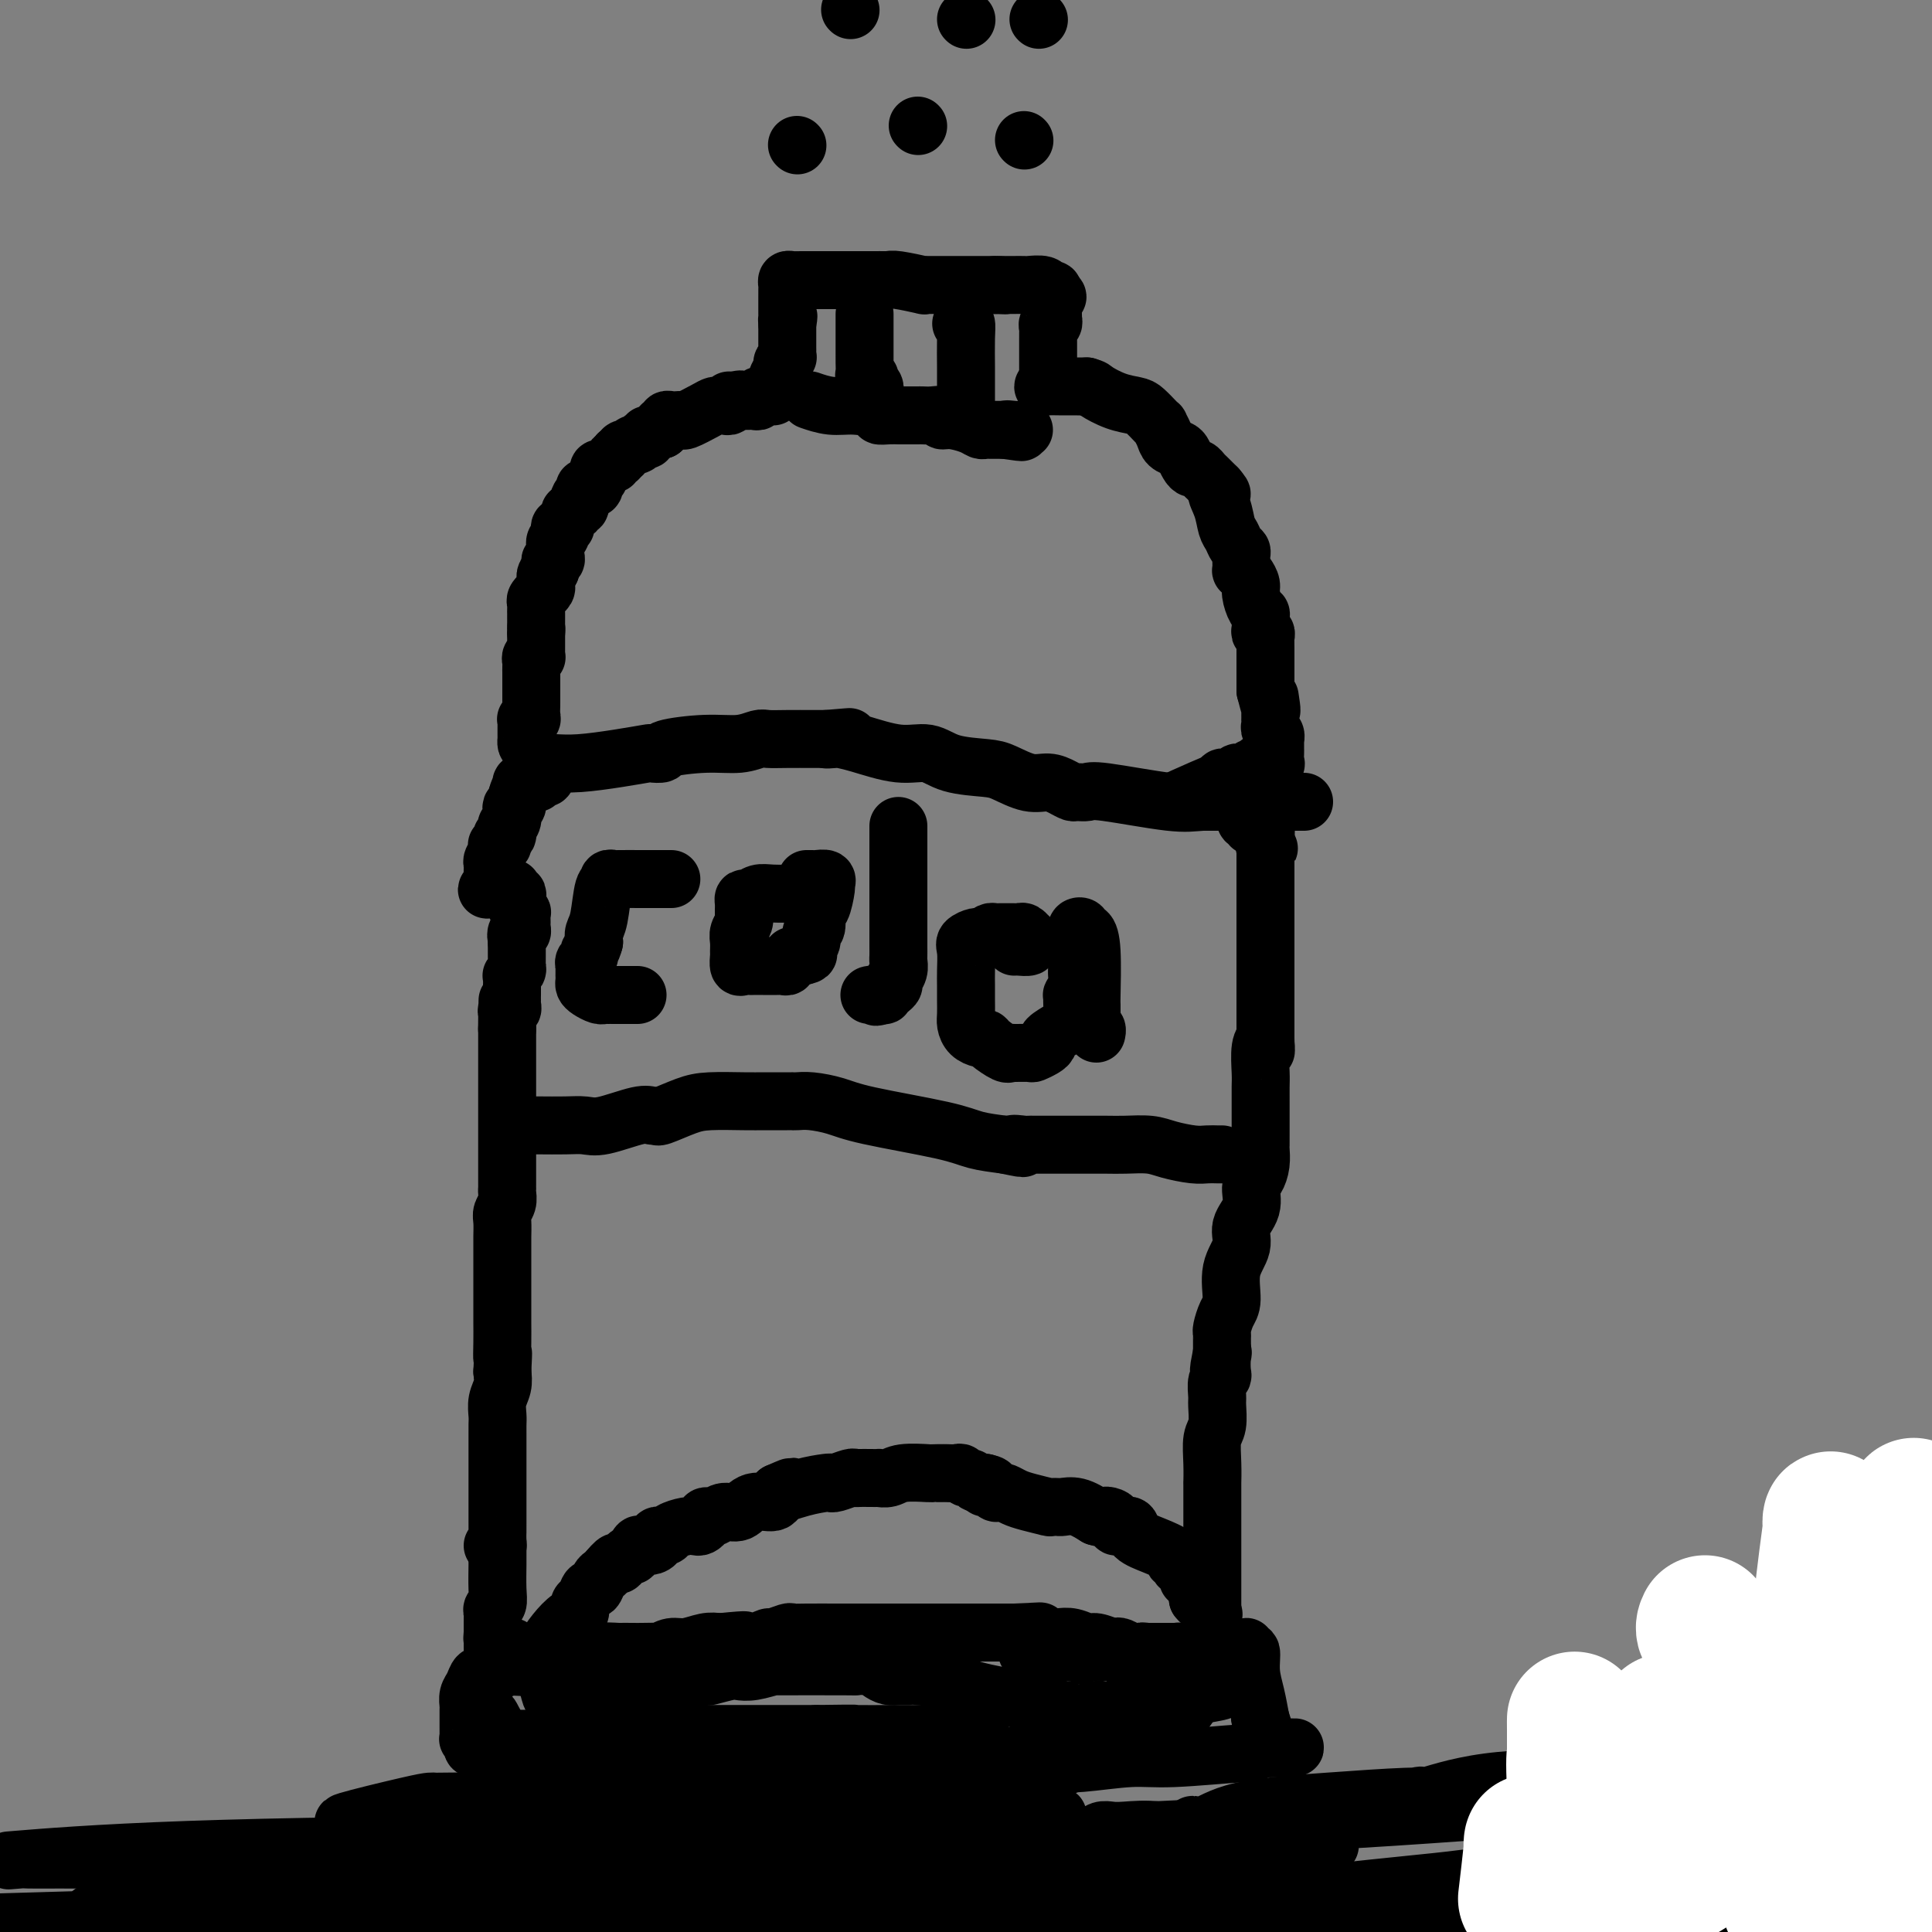<svg viewBox='0 0 400 400' version='1.1' xmlns='http://www.w3.org/2000/svg' xmlns:xlink='http://www.w3.org/1999/xlink'><rect x="0" y="0" width="400" height="400" fill="#808080" stroke="none"/><g fill='none' stroke='#000000' stroke-width='12' stroke-linecap='round' stroke-linejoin='round'><path d='M102,320c0.423,0.053 0.845,0.106 1,0c0.155,-0.106 0.041,-0.371 0,-1c-0.041,-0.629 -0.011,-1.623 0,-2c0.011,-0.377 0.003,-0.138 0,-2c-0.003,-1.862 -0.001,-5.826 0,-8c0.001,-2.174 0.000,-2.560 0,-3c-0.000,-0.440 -0.001,-0.936 0,-2c0.001,-1.064 0.004,-2.697 0,-4c-0.004,-1.303 -0.015,-2.277 0,-3c0.015,-0.723 0.056,-1.194 0,-2c-0.056,-0.806 -0.207,-1.948 0,-3c0.207,-1.052 0.774,-2.015 1,-3c0.226,-0.985 0.113,-1.993 0,-3'/><path d='M104,284c0.309,-6.127 0.083,-3.445 0,-3c-0.083,0.445 -0.022,-1.347 0,-3c0.022,-1.653 0.006,-3.167 0,-4c-0.006,-0.833 -0.002,-0.985 0,-2c0.002,-1.015 0.001,-2.895 0,-4c-0.001,-1.105 -0.001,-1.437 0,-3c0.001,-1.563 0.004,-4.358 0,-6c-0.004,-1.642 -0.015,-2.131 0,-3c0.015,-0.869 0.057,-2.118 0,-3c-0.057,-0.882 -0.211,-1.398 0,-2c0.211,-0.602 0.789,-1.289 1,-2c0.211,-0.711 0.057,-1.446 0,-2c-0.057,-0.554 -0.015,-0.927 0,-1c0.015,-0.073 0.004,0.154 0,0c-0.004,-0.154 -0.001,-0.690 0,-1c0.001,-0.310 0.000,-0.394 0,-1c-0.000,-0.606 -0.000,-1.733 0,-3c0.000,-1.267 0.000,-2.675 0,-4c-0.000,-1.325 -0.000,-2.568 0,-5c0.000,-2.432 0.000,-6.052 0,-8c-0.000,-1.948 -0.000,-2.224 0,-3c0.000,-0.776 0.000,-2.053 0,-3c-0.000,-0.947 -0.000,-1.563 0,-2c0.000,-0.437 0.000,-0.695 0,-1c-0.000,-0.305 -0.000,-0.659 0,-1c0.000,-0.341 0.000,-0.671 0,-1'/><path d='M105,213c0.154,-11.146 0.040,-3.512 0,-1c-0.040,2.512 -0.007,-0.096 0,-1c0.007,-0.904 -0.012,-0.102 0,0c0.012,0.102 0.056,-0.497 0,-1c-0.056,-0.503 -0.211,-0.910 0,-1c0.211,-0.090 0.789,0.136 1,0c0.211,-0.136 0.057,-0.633 0,-1c-0.057,-0.367 -0.015,-0.605 0,-1c0.015,-0.395 0.004,-0.946 0,-1c-0.004,-0.054 -0.001,0.388 0,0c0.001,-0.388 -0.001,-1.606 0,-2c0.001,-0.394 0.004,0.035 0,0c-0.004,-0.035 -0.015,-0.534 0,-1c0.015,-0.466 0.057,-0.898 0,-1c-0.057,-0.102 -0.211,0.128 0,0c0.211,-0.128 0.789,-0.613 1,-1c0.211,-0.387 0.057,-0.677 0,-1c-0.057,-0.323 -0.015,-0.678 0,-1c0.015,-0.322 0.004,-0.611 0,-1c-0.004,-0.389 -0.001,-0.877 0,-1c0.001,-0.123 0.000,0.121 0,0c-0.000,-0.121 -0.000,-0.606 0,-1c0.000,-0.394 0.000,-0.697 0,-1'/><path d='M107,195c0.326,-2.947 0.140,-1.313 0,-1c-0.140,0.313 -0.234,-0.694 0,-1c0.234,-0.306 0.796,0.090 1,0c0.204,-0.090 0.051,-0.667 0,-1c-0.051,-0.333 0.000,-0.421 0,-1c-0.000,-0.579 -0.052,-1.648 0,-2c0.052,-0.352 0.206,0.012 0,0c-0.206,-0.012 -0.773,-0.399 -1,-1c-0.227,-0.601 -0.112,-1.415 0,-2c0.112,-0.585 0.223,-0.941 0,-1c-0.223,-0.059 -0.781,0.180 -1,0c-0.219,-0.180 -0.100,-0.780 0,-1c0.100,-0.220 0.181,-0.059 0,0c-0.181,0.059 -0.626,0.016 -1,0c-0.374,-0.016 -0.678,-0.005 -1,0c-0.322,0.005 -0.661,0.002 -1,0'/><path d='M103,184c-0.789,-0.301 -0.761,-0.054 -1,0c-0.239,0.054 -0.743,-0.083 -1,0c-0.257,0.083 -0.266,0.388 0,0c0.266,-0.388 0.807,-1.470 1,-2c0.193,-0.530 0.038,-0.510 0,-1c-0.038,-0.490 0.041,-1.490 0,-2c-0.041,-0.510 -0.204,-0.528 0,-1c0.204,-0.472 0.773,-1.397 1,-2c0.227,-0.603 0.112,-0.884 0,-1c-0.112,-0.116 -0.223,-0.068 0,0c0.223,0.068 0.778,0.154 1,0c0.222,-0.154 0.111,-0.548 0,-1c-0.111,-0.452 -0.222,-0.960 0,-1c0.222,-0.040 0.778,0.389 1,0c0.222,-0.389 0.111,-1.597 0,-2c-0.111,-0.403 -0.222,-0.001 0,0c0.222,0.001 0.778,-0.397 1,-1c0.222,-0.603 0.111,-1.409 0,-2c-0.111,-0.591 -0.222,-0.967 0,-1c0.222,-0.033 0.778,0.276 1,0c0.222,-0.276 0.111,-1.138 0,-2'/><path d='M107,165c0.842,-3.121 0.946,-1.425 1,-1c0.054,0.425 0.057,-0.422 0,-1c-0.057,-0.578 -0.173,-0.886 0,-1c0.173,-0.114 0.634,-0.034 1,0c0.366,0.034 0.637,0.023 1,0c0.363,-0.023 0.819,-0.058 1,0c0.181,0.058 0.087,0.209 0,0c-0.087,-0.209 -0.166,-0.778 0,-1c0.166,-0.222 0.578,-0.097 1,0c0.422,0.097 0.856,0.166 1,0c0.144,-0.166 -0.000,-0.565 0,-1c0.000,-0.435 0.145,-0.904 0,-1c-0.145,-0.096 -0.578,0.182 -1,0c-0.422,-0.182 -0.831,-0.822 -1,-1c-0.169,-0.178 -0.097,0.107 0,0c0.097,-0.107 0.218,-0.606 0,-1c-0.218,-0.394 -0.777,-0.684 -1,-1c-0.223,-0.316 -0.112,-0.658 0,-1'/><path d='M110,155c-0.691,-0.936 -0.917,-0.776 -1,-1c-0.083,-0.224 -0.022,-0.833 0,-1c0.022,-0.167 0.006,0.109 0,0c-0.006,-0.109 -0.003,-0.604 0,-1c0.003,-0.396 0.004,-0.694 0,-1c-0.004,-0.306 -0.015,-0.620 0,-1c0.015,-0.380 0.057,-0.827 0,-1c-0.057,-0.173 -0.211,-0.074 0,0c0.211,0.074 0.789,0.122 1,0c0.211,-0.122 0.057,-0.413 0,-1c-0.057,-0.587 -0.015,-1.470 0,-2c0.015,-0.530 0.004,-0.706 0,-1c-0.004,-0.294 -0.001,-0.706 0,-1c0.001,-0.294 0.000,-0.471 0,-1c-0.000,-0.529 -0.000,-1.412 0,-2c0.000,-0.588 0.000,-0.882 0,-1c-0.000,-0.118 -0.000,-0.059 0,0'/><path d='M110,140c0.001,-2.498 0.004,-1.244 0,-1c-0.004,0.244 -0.015,-0.522 0,-1c0.015,-0.478 0.057,-0.667 0,-1c-0.057,-0.333 -0.211,-0.810 0,-1c0.211,-0.190 0.789,-0.092 1,0c0.211,0.092 0.057,0.180 0,0c-0.057,-0.180 -0.015,-0.626 0,-1c0.015,-0.374 0.004,-0.675 0,-1c-0.004,-0.325 -0.001,-0.675 0,-1c0.001,-0.325 0.000,-0.626 0,-1c-0.000,-0.374 -0.000,-0.821 0,-1c0.000,-0.179 0.000,-0.089 0,0'/><path d='M111,131c0.155,-1.570 0.041,-0.994 0,-1c-0.041,-0.006 -0.011,-0.593 0,-1c0.011,-0.407 0.003,-0.634 0,-1c-0.003,-0.366 -0.002,-0.871 0,-1c0.002,-0.129 0.005,0.119 0,0c-0.005,-0.119 -0.016,-0.606 0,-1c0.016,-0.394 0.061,-0.697 0,-1c-0.061,-0.303 -0.227,-0.606 0,-1c0.227,-0.394 0.846,-0.879 1,-1c0.154,-0.121 -0.155,0.122 0,0c0.155,-0.122 0.776,-0.610 1,-1c0.224,-0.390 0.050,-0.682 0,-1c-0.050,-0.318 0.025,-0.663 0,-1c-0.025,-0.337 -0.150,-0.668 0,-1c0.150,-0.332 0.575,-0.666 1,-1'/><path d='M114,118c0.460,-1.968 0.109,-0.386 0,0c-0.109,0.386 0.023,-0.422 0,-1c-0.023,-0.578 -0.202,-0.924 0,-1c0.202,-0.076 0.786,0.119 1,0c0.214,-0.119 0.058,-0.553 0,-1c-0.058,-0.447 -0.016,-0.907 0,-1c0.016,-0.093 0.008,0.182 0,0c-0.008,-0.182 -0.016,-0.822 0,-1c0.016,-0.178 0.056,0.106 0,0c-0.056,-0.106 -0.207,-0.603 0,-1c0.207,-0.397 0.774,-0.694 1,-1c0.226,-0.306 0.112,-0.621 0,-1c-0.112,-0.379 -0.222,-0.822 0,-1c0.222,-0.178 0.776,-0.090 1,0c0.224,0.090 0.117,0.183 0,0c-0.117,-0.183 -0.242,-0.641 0,-1c0.242,-0.359 0.853,-0.617 1,-1c0.147,-0.383 -0.171,-0.890 0,-1c0.171,-0.110 0.829,0.177 1,0c0.171,-0.177 -0.146,-0.817 0,-1c0.146,-0.183 0.756,0.091 1,0c0.244,-0.091 0.122,-0.545 0,-1'/><path d='M120,104c0.945,-2.117 0.309,-0.410 0,0c-0.309,0.410 -0.289,-0.478 0,-1c0.289,-0.522 0.847,-0.679 1,-1c0.153,-0.321 -0.099,-0.807 0,-1c0.099,-0.193 0.549,-0.093 1,0c0.451,0.093 0.905,0.178 1,0c0.095,-0.178 -0.168,-0.621 0,-1c0.168,-0.379 0.766,-0.694 1,-1c0.234,-0.306 0.105,-0.603 0,-1c-0.105,-0.397 -0.187,-0.895 0,-1c0.187,-0.105 0.642,0.183 1,0c0.358,-0.183 0.618,-0.837 1,-1c0.382,-0.163 0.887,0.166 1,0c0.113,-0.166 -0.166,-0.828 0,-1c0.166,-0.172 0.775,0.146 1,0c0.225,-0.146 0.064,-0.756 0,-1c-0.064,-0.244 -0.032,-0.122 0,0'/><path d='M128,94c1.477,-1.482 1.170,-0.187 1,0c-0.170,0.187 -0.204,-0.733 0,-1c0.204,-0.267 0.647,0.121 1,0c0.353,-0.121 0.615,-0.751 1,-1c0.385,-0.249 0.892,-0.118 1,0c0.108,0.118 -0.182,0.224 0,0c0.182,-0.224 0.836,-0.777 1,-1c0.164,-0.223 -0.164,-0.116 0,0c0.164,0.116 0.818,0.241 1,0c0.182,-0.241 -0.109,-0.849 0,-1c0.109,-0.151 0.617,0.155 1,0c0.383,-0.155 0.642,-0.773 1,-1c0.358,-0.227 0.817,-0.065 1,0c0.183,0.065 0.092,0.032 0,0'/><path d='M137,89c1.328,-1.016 0.149,-1.057 0,-1c-0.149,0.057 0.734,0.211 1,0c0.266,-0.211 -0.083,-0.789 0,-1c0.083,-0.211 0.599,-0.057 1,0c0.401,0.057 0.686,0.016 1,0c0.314,-0.016 0.657,-0.008 1,0'/><path d='M141,87c0.632,-0.204 0.210,0.285 1,0c0.790,-0.285 2.790,-1.343 4,-2c1.210,-0.657 1.631,-0.912 2,-1c0.369,-0.088 0.687,-0.010 1,0c0.313,0.010 0.623,-0.050 1,0c0.377,0.050 0.823,0.209 1,0c0.177,-0.209 0.086,-0.787 0,-1c-0.086,-0.213 -0.167,-0.061 0,0c0.167,0.061 0.584,0.030 1,0'/><path d='M152,83c1.940,-0.619 1.290,-0.166 1,0c-0.290,0.166 -0.218,0.044 0,0c0.218,-0.044 0.584,-0.011 1,0c0.416,0.011 0.881,-0.001 1,0c0.119,0.001 -0.109,0.014 0,0c0.109,-0.014 0.554,-0.056 1,0c0.446,0.056 0.894,0.211 1,0c0.106,-0.211 -0.129,-0.788 0,-1c0.129,-0.212 0.623,-0.060 1,0c0.377,0.060 0.637,0.026 1,0c0.363,-0.026 0.828,-0.046 1,0c0.172,0.046 0.049,0.156 0,0c-0.049,-0.156 -0.025,-0.578 0,-1'/><path d='M160,81c1.178,-0.550 0.124,-0.925 0,-1c-0.124,-0.075 0.684,0.149 1,0c0.316,-0.149 0.141,-0.671 0,-1c-0.141,-0.329 -0.248,-0.466 0,-1c0.248,-0.534 0.851,-1.467 1,-2c0.149,-0.533 -0.156,-0.668 0,-1c0.156,-0.332 0.774,-0.862 1,-1c0.226,-0.138 0.061,0.116 0,0c-0.061,-0.116 -0.016,-0.604 0,-1c0.016,-0.396 0.004,-0.701 0,-1c-0.004,-0.299 -0.001,-0.591 0,-1c0.001,-0.409 0.000,-0.934 0,-1c-0.000,-0.066 -0.000,0.328 0,0c0.000,-0.328 0.000,-1.380 0,-2c-0.000,-0.620 -0.000,-0.810 0,-1'/><path d='M163,67c0.464,-2.405 0.124,-1.418 0,-1c-0.124,0.418 -0.033,0.267 0,0c0.033,-0.267 0.009,-0.650 0,-1c-0.009,-0.350 -0.002,-0.667 0,-1c0.002,-0.333 0.001,-0.681 0,-1c-0.001,-0.319 0.000,-0.610 0,-1c-0.000,-0.390 -0.001,-0.879 0,-1c0.001,-0.121 0.003,0.125 0,0c-0.003,-0.125 -0.011,-0.622 0,-1c0.011,-0.378 0.042,-0.637 0,-1c-0.042,-0.363 -0.156,-0.829 0,-1c0.156,-0.171 0.582,-0.046 1,0c0.418,0.046 0.826,0.012 1,0c0.174,-0.012 0.112,-0.003 1,0c0.888,0.003 2.724,0.001 4,0c1.276,-0.001 1.991,-0.000 3,0c1.009,0.000 2.311,0.000 3,0c0.689,-0.000 0.765,-0.000 1,0c0.235,0.000 0.630,0.000 1,0c0.370,-0.000 0.715,-0.000 1,0c0.285,0.000 0.510,0.000 1,0c0.490,-0.000 1.245,-0.000 2,0'/><path d='M182,58c2.892,0.001 0.622,0.004 0,0c-0.622,-0.004 0.403,-0.015 1,0c0.597,0.015 0.766,0.057 1,0c0.234,-0.057 0.535,-0.211 2,0c1.465,0.211 4.096,0.789 5,1c0.904,0.211 0.080,0.057 0,0c-0.080,-0.057 0.582,-0.015 1,0c0.418,0.015 0.592,0.004 1,0c0.408,-0.004 1.052,-0.001 2,0c0.948,0.001 2.201,0.000 3,0c0.799,-0.000 1.145,-0.000 2,0c0.855,0.000 2.218,0.000 3,0c0.782,-0.000 0.983,-0.000 1,0c0.017,0.000 -0.149,0.000 0,0c0.149,-0.000 0.614,-0.000 1,0c0.386,0.000 0.693,0.000 1,0'/><path d='M206,59c3.875,0.155 1.562,0.041 1,0c-0.562,-0.041 0.627,-0.011 1,0c0.373,0.011 -0.071,0.003 0,0c0.071,-0.003 0.657,-0.002 1,0c0.343,0.002 0.445,0.005 1,0c0.555,-0.005 1.564,-0.016 2,0c0.436,0.016 0.299,0.061 1,0c0.701,-0.061 2.240,-0.226 3,0c0.760,0.226 0.740,0.844 1,1c0.260,0.156 0.801,-0.150 1,0c0.199,0.150 0.057,0.757 0,1c-0.057,0.243 -0.028,0.121 0,0'/><path d='M218,61c1.856,0.488 0.498,0.709 0,1c-0.498,0.291 -0.134,0.651 0,1c0.134,0.349 0.037,0.686 0,1c-0.037,0.314 -0.014,0.605 0,1c0.014,0.395 0.018,0.893 0,1c-0.018,0.107 -0.057,-0.179 0,0c0.057,0.179 0.212,0.822 0,1c-0.212,0.178 -0.789,-0.111 -1,0c-0.211,0.111 -0.057,0.621 0,1c0.057,0.379 0.015,0.626 0,1c-0.015,0.374 -0.004,0.873 0,1c0.004,0.127 0.001,-0.120 0,0c-0.001,0.120 -0.000,0.606 0,1c0.000,0.394 0.000,0.697 0,1c-0.000,0.303 -0.000,0.606 0,1c0.000,0.394 0.000,0.879 0,1c-0.000,0.121 -0.000,-0.122 0,0c0.000,0.122 0.000,0.610 0,1c-0.000,0.390 -0.000,0.682 0,1c0.000,0.318 0.000,0.662 0,1c-0.000,0.338 -0.000,0.669 0,1'/><path d='M217,78c-0.173,2.873 -0.104,1.554 0,1c0.104,-0.554 0.245,-0.345 0,0c-0.245,0.345 -0.875,0.824 -1,1c-0.125,0.176 0.257,0.047 1,0c0.743,-0.047 1.849,-0.013 3,0c1.151,0.013 2.348,0.003 3,0c0.652,-0.003 0.758,-0.001 1,0c0.242,0.001 0.621,0.000 1,0'/><path d='M225,80c1.507,0.429 1.273,0.501 2,1c0.727,0.499 2.414,1.425 4,2c1.586,0.575 3.070,0.799 4,1c0.930,0.201 1.306,0.378 2,1c0.694,0.622 1.706,1.689 2,2c0.294,0.311 -0.129,-0.134 0,0c0.129,0.134 0.812,0.848 1,1c0.188,0.152 -0.118,-0.259 0,0c0.118,0.259 0.662,1.186 1,2c0.338,0.814 0.472,1.514 1,2c0.528,0.486 1.451,0.756 2,1c0.549,0.244 0.724,0.461 1,1c0.276,0.539 0.651,1.401 1,2c0.349,0.599 0.671,0.934 1,1c0.329,0.066 0.666,-0.137 1,0c0.334,0.137 0.667,0.614 1,1c0.333,0.386 0.667,0.681 1,1c0.333,0.319 0.667,0.663 1,1c0.333,0.337 0.667,0.669 1,1'/><path d='M252,101c1.963,2.269 0.371,0.940 0,1c-0.371,0.060 0.479,1.508 1,3c0.521,1.492 0.714,3.029 1,4c0.286,0.971 0.665,1.375 1,2c0.335,0.625 0.626,1.472 1,2c0.374,0.528 0.833,0.738 1,1c0.167,0.262 0.044,0.577 0,1c-0.044,0.423 -0.009,0.952 0,1c0.009,0.048 -0.008,-0.387 0,0c0.008,0.387 0.040,1.597 0,2c-0.040,0.403 -0.151,-0.001 0,0c0.151,0.001 0.566,0.406 1,1c0.434,0.594 0.887,1.377 1,2c0.113,0.623 -0.113,1.088 0,2c0.113,0.912 0.565,2.273 1,3c0.435,0.727 0.852,0.821 1,1c0.148,0.179 0.025,0.443 0,1c-0.025,0.557 0.046,1.406 0,2c-0.046,0.594 -0.208,0.931 0,1c0.208,0.069 0.788,-0.132 1,0c0.212,0.132 0.057,0.595 0,1c-0.057,0.405 -0.015,0.753 0,1c0.015,0.247 0.004,0.395 0,1c-0.004,0.605 -0.001,1.668 0,2c0.001,0.332 0.000,-0.067 0,0c-0.000,0.067 -0.000,0.599 0,1c0.000,0.401 0.000,0.671 0,1c-0.000,0.329 -0.000,0.717 0,1c0.000,0.283 0.000,0.461 0,1c-0.000,0.539 -0.000,1.440 0,2c0.000,0.560 0.000,0.780 0,1'/><path d='M262,143c1.774,6.963 1.207,3.371 1,2c-0.207,-1.371 -0.056,-0.521 0,0c0.056,0.521 0.015,0.713 0,1c-0.015,0.287 -0.004,0.668 0,1c0.004,0.332 -0.000,0.614 0,1c0.000,0.386 0.004,0.877 0,1c-0.004,0.123 -0.015,-0.120 0,0c0.015,0.120 0.057,0.605 0,1c-0.057,0.395 -0.211,0.701 0,1c0.211,0.299 0.789,0.589 1,1c0.211,0.411 0.056,0.941 0,1c-0.056,0.059 -0.014,-0.352 0,0c0.014,0.352 -0.002,1.467 0,2c0.002,0.533 0.021,0.483 0,1c-0.021,0.517 -0.083,1.601 0,2c0.083,0.399 0.309,0.114 0,0c-0.309,-0.114 -1.155,-0.057 -2,0'/><path d='M262,158c-0.179,2.255 -0.626,0.394 -1,0c-0.374,-0.394 -0.673,0.679 -1,1c-0.327,0.321 -0.680,-0.111 -1,0c-0.320,0.111 -0.607,0.766 -1,1c-0.393,0.234 -0.893,0.049 -1,0c-0.107,-0.049 0.179,0.040 0,0c-0.179,-0.040 -0.822,-0.208 -1,0c-0.178,0.208 0.110,0.790 0,1c-0.110,0.210 -0.617,0.046 -1,0c-0.383,-0.046 -0.642,0.026 -1,0c-0.358,-0.026 -0.817,-0.150 -1,0c-0.183,0.150 -0.092,0.575 0,1'/><path d='M253,162c-1.228,0.453 0.203,-0.415 -1,0c-1.203,0.415 -5.038,2.111 -7,3c-1.962,0.889 -2.050,0.970 -1,1c1.050,0.030 3.237,0.008 4,0c0.763,-0.008 0.103,-0.002 0,0c-0.103,0.002 0.351,0.001 1,0c0.649,-0.001 1.494,-0.000 2,0c0.506,0.000 0.675,0.000 1,0c0.325,-0.000 0.807,-0.000 1,0c0.193,0.000 0.096,0.000 0,0'/><path d='M253,166c1.415,0.171 0.954,0.099 1,0c0.046,-0.099 0.601,-0.224 1,0c0.399,0.224 0.642,0.796 1,1c0.358,0.204 0.832,0.040 1,0c0.168,-0.040 0.031,0.045 0,0c-0.031,-0.045 0.043,-0.218 0,0c-0.043,0.218 -0.204,0.828 0,1c0.204,0.172 0.772,-0.093 1,0c0.228,0.093 0.117,0.546 0,1c-0.117,0.454 -0.239,0.910 0,1c0.239,0.090 0.838,-0.187 1,0c0.162,0.187 -0.114,0.838 0,1c0.114,0.162 0.619,-0.164 1,0c0.381,0.164 0.638,0.817 1,1c0.362,0.183 0.829,-0.106 1,0c0.171,0.106 0.046,0.605 0,1c-0.046,0.395 -0.013,0.684 0,1c0.013,0.316 0.007,0.658 0,1'/><path d='M262,175c1.393,1.345 0.375,0.208 0,0c-0.375,-0.208 -0.107,0.512 0,1c0.107,0.488 0.054,0.744 0,1'/><path d='M262,177c0.000,0.494 0.000,0.728 0,1c0.000,0.272 0.000,0.583 0,1c0.000,0.417 0.000,0.939 0,1c0.000,0.061 0.000,-0.338 0,0c0.000,0.338 0.000,1.414 0,2c0.000,0.586 0.000,0.682 0,1c0.000,0.318 0.000,0.859 0,1c0.000,0.141 0.000,-0.117 0,0c0.000,0.117 0.000,0.609 0,1c0.000,0.391 0.000,0.682 0,1c-0.000,0.318 0.000,0.662 0,1c0.000,0.338 0.000,0.669 0,1'/><path d='M262,188c0.000,1.958 0.000,1.354 0,1c0.000,-0.354 0.000,-0.456 0,0c0.000,0.456 0.000,1.470 0,2c0.000,0.530 0.000,0.576 0,1c0.000,0.424 0.000,1.227 0,2c0.000,0.773 0.000,1.516 0,2c0.000,0.484 0.000,0.710 0,1c0.000,0.290 0.000,0.645 0,1c0.000,0.355 0.000,0.711 0,2c0.000,1.289 0.000,3.511 0,5c-0.000,1.489 0.000,2.244 0,3c0.000,0.756 0.000,1.512 0,2c0.000,0.488 0.000,0.708 0,1c0.000,0.292 -0.000,0.656 0,1c0.000,0.344 -0.000,0.670 0,1c0.000,0.330 0.000,0.666 0,1c0.000,0.334 0.000,0.667 0,1'/><path d='M262,215c0.061,4.414 0.212,1.950 0,1c-0.212,-0.950 -0.789,-0.386 -1,1c-0.211,1.386 -0.057,3.594 0,5c0.057,1.406 0.015,2.012 0,3c-0.015,0.988 -0.004,2.360 0,3c0.004,0.640 0.001,0.548 0,1c-0.001,0.452 -0.000,1.447 0,2c0.000,0.553 0.000,0.663 0,1c-0.000,0.337 -0.000,0.901 0,1c0.000,0.099 0.001,-0.266 0,0c-0.001,0.266 -0.003,1.164 0,2c0.003,0.836 0.010,1.612 0,2c-0.010,0.388 -0.039,0.389 0,1c0.039,0.611 0.146,1.832 0,3c-0.146,1.168 -0.545,2.282 -1,3c-0.455,0.718 -0.967,1.039 -1,2c-0.033,0.961 0.412,2.561 0,4c-0.412,1.439 -1.682,2.716 -2,4c-0.318,1.284 0.318,2.575 0,4c-0.318,1.425 -1.588,2.984 -2,5c-0.412,2.016 0.033,4.491 0,6c-0.033,1.509 -0.545,2.054 -1,3c-0.455,0.946 -0.854,2.295 -1,3c-0.146,0.705 -0.039,0.766 0,1c0.039,0.234 0.010,0.640 0,1c-0.010,0.360 -0.003,0.674 0,1c0.003,0.326 0.001,0.665 0,1c-0.001,0.335 -0.000,0.668 0,1'/><path d='M253,280c-1.239,6.305 -0.336,2.566 0,1c0.336,-1.566 0.104,-0.959 0,0c-0.104,0.959 -0.081,2.271 0,3c0.081,0.729 0.219,0.874 0,1c-0.219,0.126 -0.794,0.234 -1,1c-0.206,0.766 -0.041,2.192 0,3c0.041,0.808 -0.042,0.999 0,2c0.042,1.001 0.207,2.811 0,4c-0.207,1.189 -0.788,1.757 -1,3c-0.212,1.243 -0.057,3.161 0,5c0.057,1.839 0.015,3.597 0,4c-0.015,0.403 -0.004,-0.550 0,0c0.004,0.550 0.001,2.605 0,4c-0.001,1.395 -0.000,2.132 0,3c0.000,0.868 0.000,1.867 0,3c-0.000,1.133 -0.000,2.400 0,3c0.000,0.600 0.000,0.531 0,1c-0.000,0.469 -0.000,1.474 0,2c0.000,0.526 0.000,0.571 0,1c-0.000,0.429 -0.000,1.242 0,2c0.000,0.758 0.000,1.462 0,2c-0.000,0.538 -0.000,0.911 0,2c0.000,1.089 0.000,2.893 0,4c-0.000,1.107 -0.000,1.515 0,2c0.000,0.485 0.000,1.047 0,2c-0.000,0.953 -0.000,2.298 0,3c0.000,0.702 0.000,0.763 0,1c-0.000,0.237 -0.000,0.651 0,1c0.000,0.349 0.000,0.632 0,1c-0.000,0.368 -0.000,0.819 0,1c0.000,0.181 0.000,0.090 0,0'/><path d='M103,320c-0.002,0.748 -0.004,1.496 0,2c0.004,0.504 0.015,0.765 0,2c-0.015,1.235 -0.057,3.444 0,5c0.057,1.556 0.211,2.458 0,3c-0.211,0.542 -0.789,0.722 -1,1c-0.211,0.278 -0.057,0.652 0,1c0.057,0.348 0.015,0.671 0,1c-0.015,0.329 -0.004,0.666 0,1c0.004,0.334 0.001,0.667 0,1c-0.001,0.333 -0.001,0.667 0,1'/><path d='M102,338c-0.154,2.626 -0.038,0.193 0,0c0.038,-0.193 0.000,1.856 0,3c0.000,1.144 0.038,1.385 0,2c-0.038,0.615 -0.154,1.604 0,2c0.154,0.396 0.577,0.198 1,0'/><path d='M103,345c0.610,1.087 1.635,0.305 2,0c0.365,-0.305 0.072,-0.133 1,0c0.928,0.133 3.079,0.228 4,0c0.921,-0.228 0.613,-0.779 1,-1c0.387,-0.221 1.469,-0.112 2,0c0.531,0.112 0.509,0.226 1,0c0.491,-0.226 1.494,-0.792 2,-1c0.506,-0.208 0.516,-0.060 1,0c0.484,0.060 1.442,0.030 2,0c0.558,-0.030 0.717,-0.061 1,0c0.283,0.061 0.689,0.212 1,0c0.311,-0.212 0.528,-0.789 2,-1c1.472,-0.211 4.200,-0.057 5,0c0.800,0.057 -0.327,0.016 0,0c0.327,-0.016 2.107,-0.008 3,0c0.893,0.008 0.899,0.017 2,0c1.101,-0.017 3.299,-0.061 4,0c0.701,0.061 -0.094,0.226 0,0c0.094,-0.226 1.077,-0.844 2,-1c0.923,-0.156 1.787,0.150 3,0c1.213,-0.150 2.775,-0.757 4,-1c1.225,-0.243 2.112,-0.121 3,0'/><path d='M149,340c7.888,-0.791 4.608,-0.268 4,0c-0.608,0.268 1.458,0.282 3,0c1.542,-0.282 2.562,-0.860 3,-1c0.438,-0.140 0.294,0.159 1,0c0.706,-0.159 2.262,-0.775 3,-1c0.738,-0.225 0.659,-0.060 1,0c0.341,0.060 1.104,0.016 3,0c1.896,-0.016 4.926,-0.004 6,0c1.074,0.004 0.193,0.001 0,0c-0.193,-0.001 0.302,-0.000 1,0c0.698,0.000 1.600,0.000 2,0c0.400,-0.000 0.297,-0.000 1,0c0.703,0.000 2.212,0.000 3,0c0.788,-0.000 0.854,-0.000 2,0c1.146,0.000 3.371,0.000 4,0c0.629,-0.000 -0.338,-0.000 0,0c0.338,0.000 1.982,0.000 3,0c1.018,-0.000 1.410,-0.000 2,0c0.590,0.000 1.377,0.000 2,0c0.623,-0.000 1.080,-0.000 2,0c0.920,0.000 2.302,0.000 3,0c0.698,-0.000 0.711,-0.000 1,0c0.289,0.000 0.854,0.000 1,0c0.146,-0.000 -0.128,-0.000 0,0c0.128,0.000 0.659,0.000 1,0c0.341,-0.000 0.494,-0.000 1,0c0.506,0.000 1.367,0.000 2,0c0.633,-0.000 1.038,-0.000 2,0c0.962,0.000 2.481,0.000 4,0'/><path d='M210,338c9.763,-0.369 3.670,-0.291 2,0c-1.670,0.291 1.084,0.795 3,1c1.916,0.205 2.993,0.111 4,0c1.007,-0.111 1.944,-0.240 3,0c1.056,0.240 2.232,0.848 3,1c0.768,0.152 1.127,-0.152 2,0c0.873,0.152 2.261,0.759 3,1c0.739,0.241 0.828,0.118 1,0c0.172,-0.118 0.427,-0.229 1,0c0.573,0.229 1.463,0.797 2,1c0.537,0.203 0.721,0.039 1,0c0.279,-0.039 0.653,0.047 1,0c0.347,-0.047 0.666,-0.226 1,0c0.334,0.226 0.685,0.856 1,1c0.315,0.144 0.596,-0.200 1,0c0.404,0.200 0.930,0.944 1,1c0.070,0.056 -0.317,-0.575 0,0c0.317,0.575 1.339,2.355 2,3c0.661,0.645 0.962,0.156 1,0c0.038,-0.156 -0.186,0.020 0,0c0.186,-0.020 0.781,-0.236 1,0c0.219,0.236 0.063,0.925 0,1c-0.063,0.075 -0.031,-0.462 0,-1'/><path d='M244,347c1.083,0.761 0.290,0.162 0,0c-0.290,-0.162 -0.078,0.111 0,0c0.078,-0.111 0.021,-0.608 0,-1c-0.021,-0.392 -0.005,-0.679 0,-1c0.005,-0.321 -0.002,-0.674 0,-1c0.002,-0.326 0.013,-0.623 0,-1c-0.013,-0.377 -0.049,-0.833 0,-1c0.049,-0.167 0.183,-0.045 0,0c-0.183,0.045 -0.683,0.012 -1,0c-0.317,-0.012 -0.451,-0.003 -1,0c-0.549,0.003 -1.513,0.001 -2,0c-0.487,-0.001 -0.498,-0.000 -1,0c-0.502,0.000 -1.496,0.000 -2,0c-0.504,-0.000 -0.517,-0.000 -1,0c-0.483,0.000 -1.435,0.000 -2,0c-0.565,-0.000 -0.743,-0.000 -1,0c-0.257,0.000 -0.594,0.000 -1,0c-0.406,-0.000 -0.882,-0.000 -1,0c-0.118,0.000 0.123,0.000 0,0c-0.123,-0.000 -0.610,-0.000 -1,0c-0.390,0.000 -0.683,0.000 -1,0c-0.317,-0.000 -0.659,-0.000 -1,0'/><path d='M228,342c-2.361,-0.000 -1.264,-0.000 -1,0c0.264,0.000 -0.306,0.000 -1,0c-0.694,-0.000 -1.512,-0.000 -2,0c-0.488,0.000 -0.646,0.000 -1,0c-0.354,-0.000 -0.905,-0.000 -1,0c-0.095,0.000 0.265,0.001 0,0c-0.265,-0.001 -1.157,-0.004 -2,0c-0.843,0.004 -1.637,0.015 -3,0c-1.363,-0.015 -3.293,-0.056 -4,0c-0.707,0.056 -0.190,0.207 0,0c0.190,-0.207 0.054,-0.774 0,-1c-0.054,-0.226 -0.027,-0.113 0,0'/><path d='M113,158c0.474,-0.022 0.948,-0.045 2,0c1.052,0.045 2.682,0.156 5,0c2.318,-0.156 5.322,-0.580 8,-1c2.678,-0.420 5.029,-0.834 6,-1c0.971,-0.166 0.563,-0.082 1,0c0.437,0.082 1.721,0.162 2,0c0.279,-0.162 -0.446,-0.565 1,-1c1.446,-0.435 5.064,-0.901 8,-1c2.936,-0.099 5.192,0.170 7,0c1.808,-0.170 3.170,-0.778 4,-1c0.830,-0.222 1.130,-0.060 2,0c0.870,0.060 2.311,0.016 4,0c1.689,-0.016 3.625,-0.005 5,0c1.375,0.005 2.187,0.002 3,0'/><path d='M171,153c9.145,-0.775 3.008,-0.214 1,0c-2.008,0.214 0.115,0.080 1,0c0.885,-0.080 0.533,-0.106 1,0c0.467,0.106 1.752,0.343 4,1c2.248,0.657 5.457,1.733 8,2c2.543,0.267 4.420,-0.274 6,0c1.580,0.274 2.863,1.365 5,2c2.137,0.635 5.128,0.814 7,1c1.872,0.186 2.624,0.379 4,1c1.376,0.621 3.376,1.669 5,2c1.624,0.331 2.873,-0.054 4,0c1.127,0.054 2.134,0.548 3,1c0.866,0.452 1.592,0.861 2,1c0.408,0.139 0.496,0.009 1,0c0.504,-0.009 1.422,0.103 2,0c0.578,-0.103 0.816,-0.420 4,0c3.184,0.420 9.315,1.577 13,2c3.685,0.423 4.923,0.113 7,0c2.077,-0.113 4.991,-0.030 8,0c3.009,0.030 6.113,0.008 8,0c1.887,-0.008 2.557,-0.002 3,0c0.443,0.002 0.658,0.001 1,0c0.342,-0.001 0.812,-0.000 1,0c0.188,0.000 0.094,0.000 0,0'/><path d='M111,233c0.011,0.001 0.022,0.002 0,0c-0.022,-0.002 -0.077,-0.008 1,0c1.077,0.008 3.286,0.030 5,0c1.714,-0.030 2.932,-0.114 4,0c1.068,0.114 1.984,0.425 4,0c2.016,-0.425 5.130,-1.584 7,-2c1.870,-0.416 2.496,-0.087 3,0c0.504,0.087 0.886,-0.068 1,0c0.114,0.068 -0.041,0.358 1,0c1.041,-0.358 3.277,-1.364 5,-2c1.723,-0.636 2.933,-0.903 5,-1c2.067,-0.097 4.991,-0.026 7,0c2.009,0.026 3.102,0.007 4,0c0.898,-0.007 1.599,-0.002 2,0c0.401,0.002 0.502,0.001 1,0c0.498,-0.001 1.395,-0.001 2,0c0.605,0.001 0.920,0.003 1,0c0.080,-0.003 -0.075,-0.010 0,0c0.075,0.010 0.379,0.037 1,0c0.621,-0.037 1.560,-0.136 3,0c1.440,0.136 3.380,0.509 5,1c1.620,0.491 2.919,1.101 7,2c4.081,0.899 10.945,2.088 15,3c4.055,0.912 5.301,1.546 7,2c1.699,0.454 3.849,0.727 6,1'/><path d='M208,237c6.533,1.392 2.866,0.373 2,0c-0.866,-0.373 1.070,-0.100 2,0c0.930,0.100 0.854,0.027 1,0c0.146,-0.027 0.516,-0.007 1,0c0.484,0.007 1.084,0.002 2,0c0.916,-0.002 2.147,-0.000 3,0c0.853,0.000 1.327,-0.001 2,0c0.673,0.001 1.546,0.003 3,0c1.454,-0.003 3.488,-0.011 5,0c1.512,0.011 2.502,0.041 4,0c1.498,-0.041 3.504,-0.155 5,0c1.496,0.155 2.481,0.577 4,1c1.519,0.423 3.570,0.845 5,1c1.430,0.155 2.239,0.041 3,0c0.761,-0.041 1.474,-0.011 2,0c0.526,0.011 0.865,0.003 1,0c0.135,-0.003 0.068,-0.002 0,0'/><path d='M139,182c-1.074,-0.001 -2.148,-0.001 -3,0c-0.852,0.001 -1.481,0.005 -3,0c-1.519,-0.005 -3.927,-0.017 -5,0c-1.073,0.017 -0.812,0.063 -1,0c-0.188,-0.063 -0.825,-0.235 -1,0c-0.175,0.235 0.110,0.878 0,1c-0.110,0.122 -0.617,-0.277 -1,1c-0.383,1.277 -0.642,4.228 -1,6c-0.358,1.772 -0.817,2.363 -1,3c-0.183,0.637 -0.092,1.318 0,2'/><path d='M123,195c-0.552,2.107 -0.933,1.874 -1,2c-0.067,0.126 0.178,0.612 0,1c-0.178,0.388 -0.780,0.677 -1,1c-0.220,0.323 -0.059,0.678 0,1c0.059,0.322 0.015,0.611 0,1c-0.015,0.389 -0.002,0.877 0,1c0.002,0.123 -0.007,-0.121 0,0c0.007,0.121 0.030,0.607 0,1c-0.030,0.393 -0.111,0.694 0,1c0.111,0.306 0.416,0.618 1,1c0.584,0.382 1.447,0.834 2,1c0.553,0.166 0.796,0.044 1,0c0.204,-0.044 0.369,-0.012 1,0c0.631,0.012 1.728,0.003 2,0c0.272,-0.003 -0.281,-0.001 0,0c0.281,0.001 1.395,0.000 2,0c0.605,-0.000 0.701,-0.000 1,0c0.299,0.000 0.800,0.000 1,0c0.200,-0.000 0.100,-0.000 0,0'/><path d='M164,185c0.376,-0.008 0.752,-0.017 0,0c-0.752,0.017 -2.632,0.059 -4,0c-1.368,-0.059 -2.223,-0.220 -3,0c-0.777,0.220 -1.476,0.822 -2,1c-0.524,0.178 -0.872,-0.067 -1,0c-0.128,0.067 -0.037,0.448 0,1c0.037,0.552 0.018,1.276 0,2'/><path d='M154,189c0.061,0.820 0.213,1.370 0,2c-0.213,0.630 -0.790,1.339 -1,2c-0.210,0.661 -0.053,1.273 0,2c0.053,0.727 0.003,1.568 0,2c-0.003,0.432 0.039,0.456 0,1c-0.039,0.544 -0.161,1.610 0,2c0.161,0.390 0.606,0.105 1,0c0.394,-0.105 0.736,-0.028 1,0c0.264,0.028 0.448,0.007 1,0c0.552,-0.007 1.471,-0.002 2,0c0.529,0.002 0.666,0.000 1,0c0.334,-0.000 0.864,0.001 1,0c0.136,-0.001 -0.122,-0.004 0,0c0.122,0.004 0.625,0.016 1,0c0.375,-0.016 0.623,-0.061 1,0c0.377,0.061 0.885,0.226 1,0c0.115,-0.226 -0.162,-0.845 0,-1c0.162,-0.155 0.765,0.155 1,0c0.235,-0.155 0.104,-0.773 0,-1c-0.104,-0.227 -0.182,-0.061 0,0c0.182,0.061 0.623,0.017 1,0c0.377,-0.017 0.688,-0.009 1,0'/><path d='M166,198c2.172,-0.446 1.103,-0.562 1,-1c-0.103,-0.438 0.760,-1.199 1,-2c0.240,-0.801 -0.142,-1.640 0,-2c0.142,-0.360 0.808,-0.239 1,-1c0.192,-0.761 -0.090,-2.404 0,-3c0.090,-0.596 0.554,-0.146 1,-1c0.446,-0.854 0.876,-3.014 1,-4c0.124,-0.986 -0.057,-0.800 0,-1c0.057,-0.200 0.351,-0.786 0,-1c-0.351,-0.214 -1.348,-0.057 -2,0c-0.652,0.057 -0.958,0.015 -1,0c-0.042,-0.015 0.181,-0.004 0,0c-0.181,0.004 -0.766,0.001 -1,0c-0.234,-0.001 -0.117,-0.001 0,0'/><path d='M186,171c-0.000,0.232 -0.000,0.463 0,1c0.000,0.537 0.000,1.379 0,2c-0.000,0.621 -0.000,1.020 0,2c0.000,0.980 0.000,2.543 0,4c-0.000,1.457 -0.000,2.810 0,4c0.000,1.190 0.000,2.217 0,3c-0.000,0.783 -0.000,1.323 0,2c0.000,0.677 0.000,1.491 0,2c-0.000,0.509 -0.000,0.713 0,1c0.000,0.287 0.000,0.658 0,1c-0.000,0.342 -0.000,0.654 0,1c0.000,0.346 0.001,0.725 0,1c-0.001,0.275 -0.004,0.444 0,1c0.004,0.556 0.016,1.497 0,2c-0.016,0.503 -0.060,0.568 0,1c0.060,0.432 0.222,1.230 0,2c-0.222,0.770 -0.829,1.513 -1,2c-0.171,0.487 0.094,0.719 0,1c-0.094,0.281 -0.547,0.611 -1,1c-0.453,0.389 -0.905,0.836 -1,1c-0.095,0.164 0.167,0.044 0,0c-0.167,-0.044 -0.762,-0.013 -1,0c-0.238,0.013 -0.119,0.006 0,0'/><path d='M182,206c-0.786,0.774 -0.750,0.208 -1,0c-0.250,-0.208 -0.786,-0.060 -1,0c-0.214,0.060 -0.107,0.030 0,0'/><path d='M210,196c0.197,-0.022 0.393,-0.043 1,0c0.607,0.043 1.624,0.151 2,0c0.376,-0.151 0.112,-0.562 0,-1c-0.112,-0.438 -0.072,-0.902 0,-1c0.072,-0.098 0.174,0.170 0,0c-0.174,-0.170 -0.625,-0.778 -1,-1c-0.375,-0.222 -0.674,-0.060 -1,0c-0.326,0.060 -0.679,0.016 -1,0c-0.321,-0.016 -0.611,-0.004 -1,0c-0.389,0.004 -0.878,0.000 -1,0c-0.122,-0.000 0.122,0.003 0,0c-0.122,-0.003 -0.610,-0.011 -1,0c-0.390,0.011 -0.682,0.041 -1,0c-0.318,-0.041 -0.662,-0.155 -1,0c-0.338,0.155 -0.669,0.577 -1,1'/><path d='M204,194c-1.569,0.112 -1.492,-0.108 -2,0c-0.508,0.108 -1.600,0.545 -2,1c-0.400,0.455 -0.107,0.926 0,2c0.107,1.074 0.028,2.749 0,4c-0.028,1.251 -0.006,2.079 0,3c0.006,0.921 -0.006,1.935 0,3c0.006,1.065 0.030,2.180 0,3c-0.030,0.820 -0.112,1.346 0,2c0.112,0.654 0.419,1.437 1,2c0.581,0.563 1.438,0.907 2,1c0.562,0.093 0.831,-0.066 1,0c0.169,0.066 0.238,0.357 1,1c0.762,0.643 2.217,1.637 3,2c0.783,0.363 0.896,0.094 1,0c0.104,-0.094 0.200,-0.014 1,0c0.800,0.014 2.303,-0.037 3,0c0.697,0.037 0.588,0.161 1,0c0.412,-0.161 1.344,-0.609 2,-1c0.656,-0.391 1.037,-0.727 1,-1c-0.037,-0.273 -0.493,-0.484 0,-1c0.493,-0.516 1.935,-1.338 3,-2c1.065,-0.662 1.753,-1.164 2,-2c0.247,-0.836 0.052,-2.006 0,-3c-0.052,-0.994 0.039,-1.813 0,-2c-0.039,-0.187 -0.206,0.259 0,0c0.206,-0.259 0.787,-1.224 1,-2c0.213,-0.776 0.057,-1.363 0,-2c-0.057,-0.637 -0.015,-1.325 0,-2c0.015,-0.675 0.004,-1.336 0,-2c-0.004,-0.664 -0.002,-1.332 0,-2'/><path d='M223,196c0.156,-2.709 0.046,-1.981 0,-2c-0.046,-0.019 -0.027,-0.786 0,-1c0.027,-0.214 0.063,0.123 0,0c-0.063,-0.123 -0.223,-0.706 0,-1c0.223,-0.294 0.830,-0.298 1,0c0.170,0.298 -0.098,0.900 0,1c0.098,0.100 0.562,-0.301 1,0c0.438,0.301 0.849,1.306 1,4c0.151,2.694 0.041,7.078 0,9c-0.041,1.922 -0.012,1.380 0,2c0.012,0.620 0.007,2.400 0,3c-0.007,0.600 -0.016,0.021 0,0c0.016,-0.021 0.057,0.516 0,1c-0.057,0.484 -0.211,0.913 0,1c0.211,0.087 0.788,-0.169 1,0c0.212,0.169 0.061,0.763 0,1c-0.061,0.237 -0.030,0.119 0,0'/><path d='M168,83c-0.343,-0.119 -0.686,-0.238 0,0c0.686,0.238 2.399,0.834 4,1c1.601,0.166 3.088,-0.099 5,0c1.912,0.099 4.248,0.562 5,1c0.752,0.438 -0.080,0.849 0,1c0.080,0.151 1.072,0.040 2,0c0.928,-0.040 1.792,-0.011 2,0c0.208,0.011 -0.240,0.003 0,0c0.240,-0.003 1.168,-0.002 2,0c0.832,0.002 1.567,0.004 2,0c0.433,-0.004 0.565,-0.016 1,0c0.435,0.016 1.173,0.060 2,0c0.827,-0.060 1.741,-0.222 2,0c0.259,0.222 -0.138,0.830 0,1c0.138,0.170 0.811,-0.098 2,0c1.189,0.098 2.895,0.562 4,1c1.105,0.438 1.610,0.849 2,1c0.390,0.151 0.665,0.040 1,0c0.335,-0.040 0.729,-0.011 1,0c0.271,0.011 0.419,0.003 1,0c0.581,-0.003 1.595,-0.001 2,0c0.405,0.001 0.203,0.000 0,0'/><path d='M208,89c6.366,0.928 2.280,0.249 1,0c-1.280,-0.249 0.244,-0.067 1,0c0.756,0.067 0.742,0.018 1,0c0.258,-0.018 0.788,-0.005 1,0c0.212,0.005 0.106,0.003 0,0'/><path d='M179,65c0.000,0.689 0.000,1.378 0,2c-0.000,0.622 -0.001,1.176 0,2c0.001,0.824 0.004,1.919 0,3c-0.004,1.081 -0.015,2.150 0,3c0.015,0.850 0.056,1.481 0,2c-0.056,0.519 -0.207,0.927 0,1c0.207,0.073 0.774,-0.188 1,0c0.226,0.188 0.113,0.824 0,1c-0.113,0.176 -0.226,-0.107 0,0c0.226,0.107 0.793,0.603 1,1c0.207,0.397 0.056,0.694 0,1c-0.056,0.306 -0.015,0.621 0,1c0.015,0.379 0.004,0.823 0,1c-0.004,0.177 -0.002,0.089 0,0'/><path d='M199,67c0.423,-0.176 0.845,-0.352 1,0c0.155,0.352 0.041,1.233 0,3c-0.041,1.767 -0.011,4.421 0,6c0.011,1.579 0.003,2.083 0,3c-0.003,0.917 -0.001,2.246 0,3c0.001,0.754 0.000,0.934 0,1c-0.000,0.066 -0.000,0.019 0,0c0.000,-0.019 0.000,-0.009 0,0'/><path d='M165,30c0.000,0.000 0.100,0.100 0.1,0.1'/><path d='M212,29c0.000,0.000 0.100,0.100 0.1,0.1'/><path d='M190,26c0.000,0.000 0.100,0.100 0.1,0.1'/><path d='M215,4c0.000,0.000 0.100,0.100 0.1,0.1'/><path d='M176,2c0.000,0.000 0.100,0.100 0.1,0.1'/><path d='M200,4c0.000,0.000 0.100,0.100 0.1,0.1'/><path d='M113,343c0.041,-0.378 0.081,-0.755 0,-1c-0.081,-0.245 -0.285,-0.357 0,-1c0.285,-0.643 1.057,-1.818 2,-3c0.943,-1.182 2.056,-2.373 3,-3c0.944,-0.627 1.720,-0.692 2,-1c0.280,-0.308 0.064,-0.861 0,-1c-0.064,-0.139 0.024,0.136 0,0c-0.024,-0.136 -0.161,-0.684 0,-1c0.161,-0.316 0.621,-0.399 1,-1c0.379,-0.601 0.679,-1.719 1,-2c0.321,-0.281 0.663,0.275 1,0c0.337,-0.275 0.668,-1.382 1,-2c0.332,-0.618 0.666,-0.748 1,-1c0.334,-0.252 0.667,-0.626 1,-1'/><path d='M126,325c2.355,-2.881 1.743,-1.084 2,-1c0.257,0.084 1.382,-1.546 2,-2c0.618,-0.454 0.730,0.268 1,0c0.270,-0.268 0.699,-1.526 1,-2c0.301,-0.474 0.476,-0.166 1,0c0.524,0.166 1.398,0.189 2,0c0.602,-0.189 0.933,-0.589 1,-1c0.067,-0.411 -0.130,-0.832 0,-1c0.130,-0.168 0.588,-0.084 1,0c0.412,0.084 0.779,0.167 1,0c0.221,-0.167 0.298,-0.583 1,-1c0.702,-0.417 2.030,-0.833 3,-1c0.970,-0.167 1.584,-0.083 2,0c0.416,0.083 0.636,0.167 1,0c0.364,-0.167 0.873,-0.585 1,-1c0.127,-0.415 -0.128,-0.827 0,-1c0.128,-0.173 0.641,-0.107 1,0c0.359,0.107 0.566,0.254 1,0c0.434,-0.254 1.097,-0.911 2,-1c0.903,-0.089 2.046,0.388 3,0c0.954,-0.388 1.718,-1.643 3,-2c1.282,-0.357 3.080,0.184 4,0c0.920,-0.184 0.960,-1.092 1,-2'/><path d='M161,309c5.476,-2.430 1.664,-0.507 1,0c-0.664,0.507 1.818,-0.404 4,-1c2.182,-0.596 4.062,-0.878 5,-1c0.938,-0.122 0.933,-0.085 1,0c0.067,0.085 0.205,0.219 1,0c0.795,-0.219 2.245,-0.791 3,-1c0.755,-0.209 0.814,-0.056 1,0c0.186,0.056 0.501,0.016 1,0c0.499,-0.016 1.184,-0.008 2,0c0.816,0.008 1.764,0.016 2,0c0.236,-0.016 -0.239,-0.057 0,0c0.239,0.057 1.191,0.211 2,0c0.809,-0.211 1.474,-0.789 3,-1c1.526,-0.211 3.913,-0.057 5,0c1.087,0.057 0.872,0.015 1,0c0.128,-0.015 0.597,-0.005 1,0c0.403,0.005 0.738,0.005 1,0c0.262,-0.005 0.451,-0.017 1,0c0.549,0.017 1.456,0.061 2,0c0.544,-0.061 0.723,-0.226 1,0c0.277,0.226 0.652,0.845 1,1c0.348,0.155 0.671,-0.154 1,0c0.329,0.154 0.666,0.772 1,1c0.334,0.228 0.667,0.065 1,0c0.333,-0.065 0.667,-0.033 1,0'/><path d='M204,307c2.582,0.552 0.536,0.932 0,1c-0.536,0.068 0.436,-0.175 1,0c0.564,0.175 0.719,0.768 1,1c0.281,0.232 0.689,0.105 1,0c0.311,-0.105 0.525,-0.186 1,0c0.475,0.186 1.212,0.638 2,1c0.788,0.362 1.625,0.633 3,1c1.375,0.367 3.286,0.830 4,1c0.714,0.170 0.231,0.046 0,0c-0.231,-0.046 -0.212,-0.014 0,0c0.212,0.014 0.615,0.009 1,0c0.385,-0.009 0.753,-0.023 1,0c0.247,0.023 0.374,0.083 1,0c0.626,-0.083 1.750,-0.309 3,0c1.250,0.309 2.625,1.155 4,2'/><path d='M227,314c3.968,1.095 2.386,0.332 2,0c-0.386,-0.332 0.422,-0.233 1,0c0.578,0.233 0.924,0.599 1,1c0.076,0.401 -0.120,0.838 0,1c0.120,0.162 0.555,0.049 1,0c0.445,-0.049 0.901,-0.036 1,0c0.099,0.036 -0.158,0.093 0,0c0.158,-0.093 0.731,-0.336 1,0c0.269,0.336 0.234,1.252 1,2c0.766,0.748 2.334,1.328 4,2c1.666,0.672 3.430,1.437 4,2c0.570,0.563 -0.053,0.924 0,1c0.053,0.076 0.784,-0.133 1,0c0.216,0.133 -0.082,0.609 0,1c0.082,0.391 0.543,0.696 1,1c0.457,0.304 0.911,0.607 1,1c0.089,0.393 -0.186,0.875 0,1c0.186,0.125 0.835,-0.106 1,0c0.165,0.106 -0.152,0.550 0,1c0.152,0.450 0.773,0.908 1,1c0.227,0.092 0.061,-0.182 0,0c-0.061,0.182 -0.016,0.818 0,1c0.016,0.182 0.005,-0.091 0,0c-0.005,0.091 -0.002,0.545 0,1'/><path d='M248,331c1.032,1.364 1.112,0.273 1,0c-0.112,-0.273 -0.415,0.273 0,1c0.415,0.727 1.547,1.636 2,2c0.453,0.364 0.226,0.182 0,0'/><path d='M106,341c0.242,0.247 0.485,0.494 1,1c0.515,0.506 1.303,1.272 2,2c0.697,0.728 1.303,1.417 2,2c0.697,0.583 1.486,1.059 2,2c0.514,0.941 0.754,2.345 1,3c0.246,0.655 0.498,0.559 1,1c0.502,0.441 1.254,1.418 2,2c0.746,0.582 1.485,0.770 2,1c0.515,0.230 0.807,0.504 1,1c0.193,0.496 0.287,1.214 1,2c0.713,0.786 2.047,1.640 3,2c0.953,0.360 1.527,0.226 2,1c0.473,0.774 0.846,2.456 2,3c1.154,0.544 3.089,-0.050 4,0c0.911,0.050 0.797,0.746 1,1c0.203,0.254 0.724,0.068 1,0c0.276,-0.068 0.306,-0.018 1,0c0.694,0.018 2.053,0.004 3,0c0.947,-0.004 1.482,0.003 2,0c0.518,-0.003 1.017,-0.015 2,0c0.983,0.015 2.449,0.055 4,0c1.551,-0.055 3.187,-0.207 4,0c0.813,0.207 0.804,0.773 1,1c0.196,0.227 0.598,0.113 1,0'/><path d='M152,366c4.268,0.310 2.938,0.084 3,0c0.062,-0.084 1.515,-0.026 3,0c1.485,0.026 3.001,0.021 4,0c0.999,-0.021 1.482,-0.058 2,0c0.518,0.058 1.069,0.212 2,0c0.931,-0.212 2.240,-0.789 3,-1c0.760,-0.211 0.972,-0.057 2,0c1.028,0.057 2.872,0.015 4,0c1.128,-0.015 1.539,-0.004 2,0c0.461,0.004 0.973,0.001 2,0c1.027,-0.001 2.568,-0.000 3,0c0.432,0.000 -0.246,0.000 0,0c0.246,-0.000 1.417,-0.000 2,0c0.583,0.000 0.580,-0.000 1,0c0.420,0.000 1.265,0.000 1,0c-0.265,-0.000 -1.639,-0.000 2,0c3.639,0.000 12.292,0.001 16,0c3.708,-0.001 2.472,-0.004 3,0c0.528,0.004 2.820,0.016 5,0c2.180,-0.016 4.249,-0.061 6,0c1.751,0.061 3.183,0.227 6,0c2.817,-0.227 7.017,-0.848 10,-1c2.983,-0.152 4.748,0.165 9,0c4.252,-0.165 10.991,-0.814 14,-1c3.009,-0.186 2.288,0.090 2,0c-0.288,-0.090 -0.144,-0.545 0,-1'/><path d='M259,362c16.945,-0.553 5.808,0.063 2,0c-3.808,-0.063 -0.289,-0.806 1,-1c1.289,-0.194 0.346,0.161 0,0c-0.346,-0.161 -0.096,-0.839 0,-1c0.096,-0.161 0.040,0.194 0,0c-0.040,-0.194 -0.062,-0.939 0,-1c0.062,-0.061 0.209,0.560 0,0c-0.209,-0.560 -0.774,-2.303 -1,-3c-0.226,-0.697 -0.113,-0.349 0,0'/><path d='M261,356c-0.316,-1.669 -0.607,-3.341 -1,-5c-0.393,-1.659 -0.890,-3.304 -1,-5c-0.110,-1.696 0.167,-3.442 0,-4c-0.167,-0.558 -0.777,0.073 -1,0c-0.223,-0.073 -0.059,-0.849 0,-1c0.059,-0.151 0.013,0.322 0,1c-0.013,0.678 0.008,1.560 0,2c-0.008,0.440 -0.043,0.438 0,1c0.043,0.562 0.165,1.690 0,2c-0.165,0.310 -0.619,-0.197 -1,0c-0.381,0.197 -0.691,1.099 -1,2'/><path d='M256,349c-0.551,1.096 -0.427,0.335 -1,0c-0.573,-0.335 -1.841,-0.244 -2,0c-0.159,0.244 0.791,0.640 0,1c-0.791,0.360 -3.324,0.682 -5,1c-1.676,0.318 -2.496,0.632 -3,1c-0.504,0.368 -0.691,0.790 -1,1c-0.309,0.210 -0.739,0.209 -1,0c-0.261,-0.209 -0.352,-0.624 -3,0c-2.648,0.624 -7.853,2.288 -10,3c-2.147,0.712 -1.234,0.474 -2,1c-0.766,0.526 -3.209,1.818 -4,2c-0.791,0.182 0.070,-0.747 -2,0c-2.070,0.747 -7.070,3.169 -9,4c-1.930,0.831 -0.789,0.070 -1,0c-0.211,-0.070 -1.775,0.551 -4,1c-2.225,0.449 -5.113,0.724 -8,1'/><path d='M200,365c-8.659,2.471 -2.306,0.648 -1,0c1.306,-0.648 -2.433,-0.122 -6,0c-3.567,0.122 -6.960,-0.159 -10,0c-3.040,0.159 -5.726,0.760 -7,1c-1.274,0.240 -1.137,0.120 -1,0'/><path d='M175,366c-3.762,0.250 -0.669,0.376 -2,0c-1.331,-0.376 -7.088,-1.253 -11,-2c-3.912,-0.747 -5.979,-1.363 -9,-2c-3.021,-0.637 -6.994,-1.295 -9,-2c-2.006,-0.705 -2.043,-1.457 -2,-2c0.043,-0.543 0.166,-0.878 0,-1c-0.166,-0.122 -0.622,-0.033 -1,0c-0.378,0.033 -0.677,0.010 -1,0c-0.323,-0.010 -0.670,-0.005 -1,0c-0.330,0.005 -0.644,0.011 -1,0c-0.356,-0.011 -0.754,-0.039 -1,0c-0.246,0.039 -0.341,0.144 -1,0c-0.659,-0.144 -1.883,-0.536 -3,-1c-1.117,-0.464 -2.126,-0.998 -4,-2c-1.874,-1.002 -4.612,-2.472 -6,-3c-1.388,-0.528 -1.424,-0.114 -1,0c0.424,0.114 1.310,-0.073 2,0c0.690,0.073 1.186,0.404 2,0c0.814,-0.404 1.947,-1.544 3,-2c1.053,-0.456 2.027,-0.228 3,0'/><path d='M132,349c1.499,-0.265 0.745,0.073 1,0c0.255,-0.073 1.519,-0.555 3,-1c1.481,-0.445 3.179,-0.851 4,-1c0.821,-0.149 0.766,-0.039 1,0c0.234,0.039 0.756,0.007 1,0c0.244,-0.007 0.211,0.012 1,0c0.789,-0.012 2.401,-0.055 3,0c0.599,0.055 0.185,0.207 1,0c0.815,-0.207 2.858,-0.773 4,-1c1.142,-0.227 1.382,-0.113 2,0c0.618,0.113 1.615,0.226 3,0c1.385,-0.226 3.160,-0.793 4,-1c0.840,-0.207 0.746,-0.056 0,0c-0.746,0.056 -2.145,0.018 1,0c3.145,-0.018 10.835,-0.015 14,0c3.165,0.015 1.806,0.042 2,0c0.194,-0.042 1.940,-0.155 3,0c1.060,0.155 1.435,0.577 2,1c0.565,0.423 1.319,0.848 2,1c0.681,0.152 1.290,0.033 2,0c0.710,-0.033 1.522,0.022 2,0c0.478,-0.022 0.623,-0.119 2,0c1.377,0.119 3.986,0.455 6,1c2.014,0.545 3.433,1.299 6,2c2.567,0.701 6.284,1.351 10,2'/><path d='M212,352c6.707,1.536 7.475,1.876 8,2c0.525,0.124 0.807,0.033 2,0c1.193,-0.033 3.295,-0.007 4,0c0.705,0.007 0.012,-0.006 0,0c-0.012,0.006 0.658,0.031 1,0c0.342,-0.031 0.357,-0.117 1,0c0.643,0.117 1.913,0.438 3,0c1.087,-0.438 1.991,-1.634 3,-2c1.009,-0.366 2.123,0.099 3,0c0.877,-0.099 1.518,-0.762 2,-1c0.482,-0.238 0.805,-0.053 1,0c0.195,0.053 0.261,-0.028 0,0c-0.261,0.028 -0.849,0.166 0,0c0.849,-0.166 3.133,-0.636 4,-1c0.867,-0.364 0.315,-0.623 0,-1c-0.315,-0.377 -0.392,-0.871 0,-1c0.392,-0.129 1.255,0.106 2,0c0.745,-0.106 1.373,-0.553 2,-1'/><path d='M248,347c2.573,-1.080 0.506,-0.279 0,0c-0.506,0.279 0.549,0.035 1,0c0.451,-0.035 0.296,0.140 0,1c-0.296,0.860 -0.734,2.405 -1,3c-0.266,0.595 -0.360,0.239 -1,1c-0.640,0.761 -1.826,2.637 -3,4c-1.174,1.363 -2.335,2.211 -4,3c-1.665,0.789 -3.835,1.517 -5,2c-1.165,0.483 -1.326,0.720 -2,1c-0.674,0.280 -1.862,0.602 -3,1c-1.138,0.398 -2.225,0.870 -3,1c-0.775,0.130 -1.237,-0.084 -2,0c-0.763,0.084 -1.826,0.467 -3,1c-1.174,0.533 -2.458,1.217 -6,2c-3.542,0.783 -9.341,1.663 -12,2c-2.659,0.337 -2.177,0.129 -2,0c0.177,-0.129 0.051,-0.180 -1,0c-1.051,0.180 -3.025,0.590 -5,1'/><path d='M196,370c-8.735,2.171 -8.573,2.098 -11,2c-2.427,-0.098 -7.442,-0.223 -11,0c-3.558,0.223 -5.657,0.792 -7,1c-1.343,0.208 -1.928,0.056 -2,0c-0.072,-0.056 0.370,-0.015 -1,0c-1.370,0.015 -4.554,0.003 -7,0c-2.446,-0.003 -4.156,0.003 -6,0c-1.844,-0.003 -3.822,-0.015 -5,0c-1.178,0.015 -1.557,0.056 -2,0c-0.443,-0.056 -0.949,-0.209 -1,0c-0.051,0.209 0.353,0.779 -1,0c-1.353,-0.779 -4.463,-2.906 -6,-4c-1.537,-1.094 -1.503,-1.155 -3,-2c-1.497,-0.845 -4.527,-2.475 -7,-3c-2.473,-0.525 -4.390,0.055 -5,0c-0.610,-0.055 0.085,-0.746 0,-1c-0.085,-0.254 -0.951,-0.072 -1,0c-0.049,0.072 0.720,0.033 0,0c-0.720,-0.033 -2.929,-0.061 -5,0c-2.071,0.061 -4.004,0.213 -6,0c-1.996,-0.213 -4.054,-0.789 -5,-1c-0.946,-0.211 -0.779,-0.057 -1,0c-0.221,0.057 -0.829,0.015 -1,0c-0.171,-0.015 0.094,-0.004 0,0c-0.094,0.004 -0.547,0.002 -1,0'/><path d='M101,362c-4.261,-0.321 -2.413,-0.125 -2,0c0.413,0.125 -0.607,0.178 -1,0c-0.393,-0.178 -0.158,-0.586 0,-1c0.158,-0.414 0.238,-0.834 0,-1c-0.238,-0.166 -0.796,-0.080 -1,0c-0.204,0.080 -0.054,0.153 0,0c0.054,-0.153 0.014,-0.530 0,-1c-0.014,-0.470 -0.001,-1.031 0,-2c0.001,-0.969 -0.011,-2.344 0,-3c0.011,-0.656 0.045,-0.592 0,-1c-0.045,-0.408 -0.170,-1.289 0,-2c0.170,-0.711 0.634,-1.252 1,-2c0.366,-0.748 0.634,-1.704 1,-2c0.366,-0.296 0.830,0.067 1,0c0.170,-0.067 0.046,-0.565 0,0c-0.046,0.565 -0.012,2.193 0,3c0.012,0.807 0.003,0.794 0,1c-0.003,0.206 -0.001,0.632 0,1c0.001,0.368 0.000,0.676 0,1c-0.000,0.324 -0.000,0.662 0,1'/><path d='M100,354c-0.042,1.021 -0.647,0.074 -1,0c-0.353,-0.074 -0.456,0.726 0,1c0.456,0.274 1.469,0.021 2,0c0.531,-0.021 0.578,0.191 1,1c0.422,0.809 1.219,2.217 2,3c0.781,0.783 1.546,0.942 2,1c0.454,0.058 0.597,0.016 1,0c0.403,-0.016 1.066,-0.004 2,0c0.934,0.004 2.139,0.001 3,0c0.861,-0.001 1.379,-0.001 3,0c1.621,0.001 4.347,0.001 6,0c1.653,-0.001 2.234,-0.004 4,0c1.766,0.004 4.717,0.015 6,0c1.283,-0.015 0.899,-0.057 1,0c0.101,0.057 0.688,0.211 1,0c0.312,-0.211 0.348,-0.789 1,-1c0.652,-0.211 1.920,-0.057 3,0c1.080,0.057 1.971,0.015 3,0c1.029,-0.015 2.198,-0.004 3,0c0.802,0.004 1.239,0.001 2,0c0.761,-0.001 1.845,-0.000 3,0c1.155,0.000 2.382,0.000 4,0c1.618,-0.000 3.628,-0.000 5,0c1.372,0.000 2.106,0.000 4,0c1.894,-0.000 4.947,-0.000 8,0'/><path d='M169,359c10.866,-0.155 7.030,-0.042 8,0c0.970,0.042 6.747,0.011 10,0c3.253,-0.011 3.981,-0.004 6,0c2.019,0.004 5.328,0.005 7,0c1.672,-0.005 1.706,-0.016 2,0c0.294,0.016 0.847,0.060 1,0c0.153,-0.060 -0.093,-0.222 -3,0c-2.907,0.222 -8.475,0.829 -12,1c-3.525,0.171 -5.007,-0.094 -6,0c-0.993,0.094 -1.496,0.547 -2,1'/><path d='M180,361c-4.058,0.471 -2.702,0.648 -4,1c-1.298,0.352 -5.248,0.879 -7,1c-1.752,0.121 -1.305,-0.163 -1,0c0.305,0.163 0.470,0.775 0,1c-0.470,0.225 -1.574,0.064 -3,0c-1.426,-0.064 -3.175,-0.032 -4,0c-0.825,0.032 -0.725,0.064 -1,0c-0.275,-0.064 -0.926,-0.224 -1,0c-0.074,0.224 0.428,0.833 0,1c-0.428,0.167 -1.785,-0.109 -3,0c-1.215,0.109 -2.288,0.604 -4,1c-1.712,0.396 -4.063,0.693 -6,1c-1.937,0.307 -3.459,0.622 -4,1c-0.541,0.378 -0.100,0.818 0,1c0.100,0.182 -0.140,0.105 -1,0c-0.860,-0.105 -2.340,-0.238 -4,0c-1.660,0.238 -3.499,0.848 -5,1c-1.501,0.152 -2.664,-0.155 -3,0c-0.336,0.155 0.156,0.773 0,1c-0.156,0.227 -0.959,0.065 -1,0c-0.041,-0.065 0.680,-0.031 0,0c-0.680,0.031 -2.759,0.060 -4,0c-1.241,-0.060 -1.642,-0.208 -2,0c-0.358,0.208 -0.674,0.774 -1,1c-0.326,0.226 -0.663,0.113 -1,0'/><path d='M120,372c-9.283,1.697 -2.489,0.441 0,0c2.489,-0.441 0.673,-0.066 -1,0c-1.673,0.066 -3.205,-0.179 -4,0c-0.795,0.179 -0.854,0.780 -1,1c-0.146,0.220 -0.378,0.059 -1,0c-0.622,-0.059 -1.634,-0.016 -2,0c-0.366,0.016 -0.086,0.003 -1,0c-0.914,-0.003 -3.022,0.003 -4,0c-0.978,-0.003 -0.825,-0.015 -1,0c-0.175,0.015 -0.676,0.056 -1,0c-0.324,-0.056 -0.469,-0.210 -1,0c-0.531,0.210 -1.448,0.785 -2,1c-0.552,0.215 -0.739,0.072 -1,0c-0.261,-0.072 -0.595,-0.072 -1,0c-0.405,0.072 -0.882,0.215 -1,0c-0.118,-0.215 0.122,-0.789 1,-1c0.878,-0.211 2.394,-0.060 3,0c0.606,0.060 0.303,0.030 0,0'/><path d='M102,373c-2.375,0.154 0.687,0.037 2,0c1.313,-0.037 0.876,0.004 1,0c0.124,-0.004 0.808,-0.054 1,0c0.192,0.054 -0.110,0.211 1,0c1.110,-0.211 3.630,-0.788 5,-1c1.370,-0.212 1.588,-0.057 2,0c0.412,0.057 1.016,0.015 2,0c0.984,-0.015 2.347,-0.004 3,0c0.653,0.004 0.595,0.001 1,0c0.405,-0.001 1.271,-0.000 2,0c0.729,0.000 1.320,0.000 2,0c0.680,-0.000 1.449,-0.000 2,0c0.551,0.000 0.883,0.000 1,0c0.117,-0.000 0.021,-0.001 1,0c0.979,0.001 3.035,0.005 4,0c0.965,-0.005 0.839,-0.017 1,0c0.161,0.017 0.610,0.065 1,0c0.390,-0.065 0.720,-0.241 2,0c1.280,0.241 3.508,0.899 5,1c1.492,0.101 2.246,-0.354 3,0c0.754,0.354 1.507,1.519 2,2c0.493,0.481 0.726,0.280 1,0c0.274,-0.280 0.589,-0.639 2,0c1.411,0.639 3.917,2.276 6,3c2.083,0.724 3.744,0.534 6,1c2.256,0.466 5.107,1.587 8,3c2.893,1.413 5.826,3.118 8,4c2.174,0.882 3.587,0.941 5,1'/><path d='M182,387c6.798,2.335 4.794,1.173 4,1c-0.794,-0.173 -0.377,0.644 0,1c0.377,0.356 0.712,0.250 2,0c1.288,-0.250 3.527,-0.645 4,-1c0.473,-0.355 -0.819,-0.668 3,-1c3.819,-0.332 12.750,-0.681 17,-1c4.250,-0.319 3.821,-0.607 5,-1c1.179,-0.393 3.967,-0.890 5,-1c1.033,-0.110 0.311,0.166 0,0c-0.311,-0.166 -0.210,-0.776 0,-1c0.210,-0.224 0.530,-0.064 1,0c0.470,0.064 1.092,0.031 2,0c0.908,-0.031 2.103,-0.061 3,0c0.897,0.061 1.495,0.213 2,0c0.505,-0.213 0.917,-0.792 1,-1c0.083,-0.208 -0.163,-0.044 1,0c1.163,0.044 3.735,-0.030 5,0c1.265,0.030 1.221,0.166 2,0c0.779,-0.166 2.380,-0.633 4,-1c1.620,-0.367 3.260,-0.634 5,-1c1.740,-0.366 3.579,-0.830 6,-1c2.421,-0.170 5.422,-0.046 7,0c1.578,0.046 1.733,0.012 2,0c0.267,-0.012 0.648,-0.004 1,0c0.352,0.004 0.676,0.002 1,0'/><path d='M265,379c13.072,-1.236 4.252,-0.328 1,0c-3.252,0.328 -0.934,0.074 0,0c0.934,-0.074 0.486,0.033 0,0c-0.486,-0.033 -1.011,-0.205 -4,0c-2.989,0.205 -8.442,0.787 -12,1c-3.558,0.213 -5.221,0.056 -10,0c-4.779,-0.056 -12.675,-0.012 -19,0c-6.325,0.012 -11.078,-0.007 -13,0c-1.922,0.007 -1.011,0.040 -1,0c0.011,-0.040 -0.876,-0.154 -2,0c-1.124,0.154 -2.485,0.577 -5,1c-2.515,0.423 -6.183,0.845 -10,1c-3.817,0.155 -7.781,0.041 -21,0c-13.219,-0.041 -35.692,-0.011 -44,0c-8.308,0.011 -2.450,0.002 -1,0c1.450,-0.002 -1.506,0.003 -4,0c-2.494,-0.003 -4.524,-0.013 -5,0c-0.476,0.013 0.604,0.051 4,0c3.396,-0.051 9.108,-0.189 14,-1c4.892,-0.811 8.963,-2.295 14,-4c5.037,-1.705 11.041,-3.632 19,-5c7.959,-1.368 17.874,-2.176 25,-3c7.126,-0.824 11.465,-1.664 14,-2c2.535,-0.336 3.268,-0.168 4,0'/><path d='M209,367c14.556,-2.307 3.945,-0.574 -1,0c-4.945,0.574 -4.226,-0.010 -5,0c-0.774,0.010 -3.042,0.616 -6,1c-2.958,0.384 -6.607,0.548 -12,1c-5.393,0.452 -12.530,1.193 -20,2c-7.470,0.807 -15.271,1.680 -26,2c-10.729,0.320 -24.384,0.087 -33,0c-8.616,-0.087 -12.193,-0.026 -14,0c-1.807,0.026 -1.844,0.019 -2,0c-0.156,-0.019 -0.430,-0.049 -1,0c-0.570,0.049 -1.435,0.178 -5,1c-3.565,0.822 -9.828,2.336 -12,3c-2.172,0.664 -0.251,0.479 3,0c3.251,-0.479 7.834,-1.253 13,-2c5.166,-0.747 10.915,-1.468 17,-2c6.085,-0.532 12.508,-0.875 21,-1c8.492,-0.125 19.055,-0.034 27,0c7.945,0.034 13.273,0.009 17,0c3.727,-0.009 5.855,-0.002 7,0c1.145,0.002 1.308,0.001 2,0c0.692,-0.001 1.912,-0.000 3,0c1.088,0.000 2.044,0.000 3,0c0.956,-0.000 1.911,-0.000 3,0c1.089,0.000 2.311,0.000 3,0c0.689,-0.000 0.844,-0.000 1,0'/><path d='M192,372c10.237,0.083 2.829,0.292 -3,1c-5.829,0.708 -10.081,1.917 -16,3c-5.919,1.083 -13.506,2.042 -19,3c-5.494,0.958 -8.896,1.916 -12,3c-3.104,1.084 -5.910,2.293 -8,3c-2.090,0.707 -3.464,0.911 -3,1c0.464,0.089 2.767,0.064 3,0c0.233,-0.064 -1.604,-0.165 3,0c4.604,0.165 15.648,0.597 23,0c7.352,-0.597 11.012,-2.222 33,0c21.988,2.222 62.304,8.290 79,11c16.696,2.710 9.770,2.060 8,2c-1.770,-0.060 1.615,0.470 5,1'/><path d='M209,399c-1.389,0.330 -2.779,0.661 0,0c2.779,-0.661 9.725,-2.313 15,-4c5.275,-1.687 8.878,-3.407 11,-4c2.122,-0.593 2.763,-0.057 3,0c0.237,0.057 0.071,-0.365 1,-1c0.929,-0.635 2.954,-1.484 4,-2c1.046,-0.516 1.112,-0.697 1,-1c-0.112,-0.303 -0.402,-0.726 0,-1c0.402,-0.274 1.494,-0.399 0,0c-1.494,0.399 -5.576,1.324 -8,2c-2.424,0.676 -3.191,1.105 -7,2c-3.809,0.895 -10.660,2.256 -19,4c-8.340,1.744 -18.170,3.872 -28,6'/><path d='M142,395c-2.577,0.772 -5.154,1.544 0,0c5.154,-1.544 18.037,-5.405 30,-9c11.963,-3.595 23.004,-6.926 28,-8c4.996,-1.074 3.945,0.107 6,0c2.055,-0.107 7.215,-1.503 10,-2c2.785,-0.497 3.195,-0.095 3,0c-0.195,0.095 -0.993,-0.117 -2,0c-1.007,0.117 -2.221,0.565 -3,1c-0.779,0.435 -1.122,0.859 -2,1c-0.878,0.141 -2.292,0.001 -6,0c-3.708,-0.001 -9.710,0.137 -16,1c-6.290,0.863 -12.868,2.452 -26,3c-13.132,0.548 -32.817,0.056 -56,0c-23.183,-0.056 -49.864,0.325 -69,1c-19.136,0.675 -30.726,1.645 -35,2c-4.274,0.355 -1.231,0.095 0,0c1.231,-0.095 0.652,-0.026 2,0c1.348,0.026 4.624,0.009 6,0c1.376,-0.009 0.852,-0.009 1,0c0.148,0.009 0.966,0.027 3,0c2.034,-0.027 5.283,-0.098 6,0c0.717,0.098 -1.098,0.366 8,1c9.098,0.634 29.108,1.634 45,2c15.892,0.366 27.666,0.098 40,0c12.334,-0.098 25.228,-0.026 36,0c10.772,0.026 19.424,0.007 26,0c6.576,-0.007 11.078,-0.002 13,0c1.922,0.002 1.263,0.001 1,0c-0.263,-0.001 -0.132,-0.000 0,0'/><path d='M191,388c28.531,0.656 6.359,0.794 -2,1c-8.359,0.206 -2.904,0.478 -3,2c-0.096,1.522 -5.742,4.292 -9,6c-3.258,1.708 -4.129,2.354 -5,3'/><path d='M193,388c-6.638,0.764 -13.275,1.528 0,0c13.275,-1.528 46.464,-5.348 62,-7c15.536,-1.652 13.419,-1.136 13,-1c-0.419,0.136 0.861,-0.108 2,0c1.139,0.108 2.136,0.568 3,1c0.864,0.432 1.593,0.836 2,1c0.407,0.164 0.490,0.089 0,0c-0.490,-0.089 -1.553,-0.191 -3,0c-1.447,0.191 -3.280,0.675 -5,1c-1.720,0.325 -3.329,0.490 -6,1c-2.671,0.510 -6.404,1.363 -8,2c-1.596,0.637 -1.056,1.057 -1,1c0.056,-0.057 -0.374,-0.590 -2,0c-1.626,0.590 -4.448,2.305 -6,3c-1.552,0.695 -1.833,0.372 -6,1c-4.167,0.628 -12.221,2.207 -17,3c-4.779,0.793 -6.284,0.801 -8,1c-1.716,0.199 -3.644,0.589 -5,1c-1.356,0.411 -2.139,0.842 -3,1c-0.861,0.158 -1.802,0.042 -2,0c-0.198,-0.042 0.345,-0.011 1,0c0.655,0.011 1.423,0.003 5,0c3.577,-0.003 9.963,-0.001 18,0c8.037,0.001 17.725,0.000 29,0c11.275,-0.000 24.138,-0.000 37,0'/><path d='M293,397c20.630,0.045 28.205,0.157 35,0c6.795,-0.157 12.809,-0.582 15,-1c2.191,-0.418 0.560,-0.830 0,-1c-0.560,-0.170 -0.049,-0.098 0,0c0.049,0.098 -0.365,0.223 -1,0c-0.635,-0.223 -1.490,-0.792 -3,-1c-1.510,-0.208 -3.676,-0.055 -11,0c-7.324,0.055 -19.806,0.010 -35,0c-15.194,-0.010 -33.099,0.014 -49,0c-15.901,-0.014 -29.797,-0.065 -35,0c-5.203,0.065 -1.713,0.245 1,0c2.713,-0.245 4.650,-0.917 12,-1c7.350,-0.083 20.113,0.423 25,1c4.887,0.577 1.897,1.227 28,2c26.103,0.773 81.300,1.670 103,2c21.700,0.330 9.903,0.094 7,0c-2.903,-0.094 3.088,-0.046 5,0c1.912,0.046 -0.254,0.089 -1,0c-0.746,-0.089 -0.070,-0.311 -3,0c-2.930,0.311 -9.465,1.156 -16,2'/><path d='M264,397c-4.441,0.884 -8.882,1.768 0,0c8.882,-1.768 31.086,-6.189 50,-9c18.914,-2.811 34.537,-4.014 44,-5c9.463,-0.986 12.767,-1.756 13,-2c0.233,-0.244 -2.603,0.037 0,-1c2.603,-1.037 10.646,-3.391 0,-2c-10.646,1.391 -39.982,6.528 -55,9c-15.018,2.472 -15.720,2.278 -32,4c-16.280,1.722 -48.140,5.361 -80,9'/><path d='M215,398c0.249,0.118 0.498,0.236 0,0c-0.498,-0.236 -1.742,-0.826 0,-1c1.742,-0.174 6.469,0.069 -1,0c-7.469,-0.069 -27.134,-0.448 -50,0c-22.866,0.448 -48.933,1.724 -75,3'/><path d='M32,388c-5.334,0.111 -10.669,0.222 0,0c10.669,-0.222 37.340,-0.778 62,-1c24.660,-0.222 47.308,-0.110 65,0c17.692,0.110 30.429,0.220 39,1c8.571,0.780 12.978,2.231 15,3c2.022,0.769 1.661,0.855 -3,1c-4.661,0.145 -13.620,0.348 -6,0c7.620,-0.348 31.821,-1.248 -9,0c-40.821,1.248 -146.663,4.642 -195,6c-48.337,1.358 -39.168,0.679 -30,0'/><path d='M25,396c-5.200,0.001 -10.401,0.001 0,0c10.401,-0.001 36.403,-0.004 59,0c22.597,0.004 41.789,0.015 49,0c7.211,-0.015 2.440,-0.056 1,0c-1.440,0.056 0.451,0.208 1,0c0.549,-0.208 -0.246,-0.775 0,-1c0.246,-0.225 1.532,-0.106 2,0c0.468,0.106 0.119,0.199 1,0c0.881,-0.199 2.991,-0.691 4,-1c1.009,-0.309 0.917,-0.436 4,-1c3.083,-0.564 9.340,-1.566 17,-2c7.660,-0.434 16.724,-0.298 29,-2c12.276,-1.702 27.765,-5.240 34,-7c6.235,-1.760 3.217,-1.741 2,-2c-1.217,-0.259 -0.634,-0.795 0,-1c0.634,-0.205 1.319,-0.079 2,0c0.681,0.079 1.359,0.112 3,0c1.641,-0.112 4.244,-0.370 7,0c2.756,0.370 5.663,1.368 7,2c1.337,0.632 1.104,0.899 1,1c-0.104,0.101 -0.079,0.037 0,0c0.079,-0.037 0.214,-0.049 0,0c-0.214,0.049 -0.775,0.157 -1,0c-0.225,-0.157 -0.112,-0.578 0,-1'/><path d='M247,381c2.112,-0.411 0.394,-2.440 0,-3c-0.394,-0.560 0.538,0.347 2,0c1.462,-0.347 3.453,-1.950 8,-3c4.547,-1.050 11.648,-1.549 18,-2c6.352,-0.451 11.954,-0.854 16,-1c4.046,-0.146 6.536,-0.035 9,0c2.464,0.035 4.900,-0.004 6,0c1.100,0.004 0.863,0.052 1,0c0.137,-0.052 0.649,-0.205 1,0c0.351,0.205 0.542,0.767 0,1c-0.542,0.233 -1.816,0.138 -2,0c-0.184,-0.138 0.724,-0.318 -2,0c-2.724,0.318 -9.078,1.132 -14,2c-4.922,0.868 -8.411,1.788 -7,1c1.411,-0.788 7.723,-3.283 10,-4c2.277,-0.717 0.520,0.344 2,0c1.480,-0.344 6.197,-2.092 13,-3c6.803,-0.908 15.690,-0.975 25,-1c9.310,-0.025 19.042,-0.007 27,0c7.958,0.007 14.143,0.002 17,0c2.857,-0.002 2.388,-0.001 2,0c-0.388,0.001 -0.694,0.000 -1,0'/><path d='M378,368c10.153,0.122 0.536,0.926 -4,1c-4.536,0.074 -3.991,-0.583 -10,0c-6.009,0.583 -18.572,2.405 -35,4c-16.428,1.595 -36.720,2.962 -54,4c-17.280,1.038 -31.547,1.745 -37,2c-5.453,0.255 -2.092,0.057 -1,0c1.092,-0.057 -0.084,0.027 1,0c1.084,-0.027 4.429,-0.165 6,0c1.571,0.165 1.370,0.632 9,0c7.630,-0.632 23.093,-2.362 44,-5c20.907,-2.638 47.259,-6.182 71,-9c23.741,-2.818 44.870,-4.909 66,-7'/></g>
<g fill='none' stroke='#000000' stroke-width='28' stroke-linecap='round' stroke-linejoin='round'><path d='M385,334c0.083,0.011 0.166,0.022 0,2c-0.166,1.978 -0.580,5.922 -1,12c-0.420,6.078 -0.844,14.289 -2,21c-1.156,6.711 -3.042,11.922 -4,17c-0.958,5.078 -0.988,10.022 -1,13c-0.012,2.978 -0.006,3.989 0,5'/><path d='M380,387c0.000,1.280 0.000,2.559 0,0c-0.000,-2.559 -0.000,-8.957 0,-15c0.000,-6.043 0.001,-11.730 0,-16c-0.001,-4.270 -0.004,-7.123 0,-9c0.004,-1.877 0.015,-2.778 0,-3c-0.015,-0.222 -0.057,0.234 0,1c0.057,0.766 0.211,1.841 0,3c-0.211,1.159 -0.789,2.402 -1,3c-0.211,0.598 -0.057,0.552 0,1c0.057,0.448 0.015,1.390 0,2c-0.015,0.610 -0.004,0.889 0,1c0.004,0.111 0.002,0.056 0,0'/></g>
<g fill='none' stroke='#FFFFFF' stroke-width='28' stroke-linecap='round' stroke-linejoin='round'><path d='M353,336c-0.273,0.560 -0.545,1.120 0,2c0.545,0.880 1.909,2.081 4,6c2.091,3.919 4.909,10.555 9,20c4.091,9.445 9.455,21.699 13,31c3.545,9.301 5.273,15.651 7,22'/><path d='M394,377c-0.083,2.423 -0.167,4.847 0,0c0.167,-4.847 0.583,-16.963 1,-26c0.417,-9.037 0.834,-14.993 1,-21c0.166,-6.007 0.081,-12.064 0,-15c-0.081,-2.936 -0.159,-2.750 0,-3c0.159,-0.250 0.554,-0.934 0,1c-0.554,1.934 -2.056,6.488 -4,12c-1.944,5.512 -4.331,11.984 -7,22c-2.669,10.016 -5.620,23.576 -8,35c-2.380,11.424 -4.190,20.712 -6,30'/><path d='M371,391c-0.410,2.828 -0.820,5.656 0,0c0.820,-5.656 2.868,-19.796 4,-31c1.132,-11.204 1.346,-19.470 2,-27c0.654,-7.530 1.748,-14.323 2,-17c0.252,-2.677 -0.339,-1.240 0,0c0.339,1.240 1.606,2.281 3,4c1.394,1.719 2.914,4.117 4,16c1.086,11.883 1.739,33.252 0,59c-1.739,25.748 -5.869,55.874 -10,86'/><path d='M382,396c-0.081,1.390 -0.162,2.780 0,0c0.162,-2.780 0.566,-9.728 1,-14c0.434,-4.272 0.898,-5.866 1,-7c0.102,-1.134 -0.160,-1.807 0,-2c0.160,-0.193 0.740,0.094 1,0c0.260,-0.094 0.198,-0.570 1,-1c0.802,-0.430 2.466,-0.814 3,-1c0.534,-0.186 -0.063,-0.174 0,1c0.063,1.174 0.786,3.508 1,6c0.214,2.492 -0.082,5.140 0,11c0.082,5.860 0.541,14.930 1,24'/><path d='M382,394c0.305,1.271 0.610,2.541 0,0c-0.610,-2.541 -2.136,-8.895 -3,-12c-0.864,-3.105 -1.065,-2.961 -1,-4c0.065,-1.039 0.396,-3.262 0,-4c-0.396,-0.738 -1.518,0.008 0,-1c1.518,-1.008 5.678,-3.771 -2,0c-7.678,3.771 -27.194,14.078 -38,22c-10.806,7.922 -12.903,13.461 -15,19'/><path d='M323,384c-0.284,0.594 -0.568,1.189 0,0c0.568,-1.189 1.987,-4.161 3,-6c1.013,-1.839 1.619,-2.545 2,-3c0.381,-0.455 0.536,-0.658 1,-1c0.464,-0.342 1.238,-0.824 2,-1c0.762,-0.176 1.514,-0.045 2,0c0.486,0.045 0.707,0.005 1,0c0.293,-0.005 0.659,0.023 1,0c0.341,-0.023 0.659,-0.099 1,0c0.341,0.099 0.707,0.373 1,3c0.293,2.627 0.512,7.608 1,13c0.488,5.392 1.244,11.196 2,17'/><path d='M345,366c-0.002,0.847 -0.005,1.694 0,0c0.005,-1.694 0.017,-5.927 0,-8c-0.017,-2.073 -0.061,-1.984 0,-1c0.061,0.984 0.229,2.865 0,5c-0.229,2.135 -0.854,4.525 -1,7c-0.146,2.475 0.188,5.034 0,7c-0.188,1.966 -0.897,3.337 -1,4c-0.103,0.663 0.399,0.618 -1,4c-1.399,3.382 -4.700,10.191 -8,17'/><path d='M333,393c-0.000,0.723 -0.000,1.446 0,0c0.000,-1.446 0.000,-5.062 0,-9c-0.000,-3.938 -0.001,-8.199 0,-11c0.001,-2.801 0.004,-4.142 0,-5c-0.004,-0.858 -0.014,-1.231 0,-1c0.014,0.231 0.051,1.067 0,2c-0.051,0.933 -0.189,1.961 -1,4c-0.811,2.039 -2.295,5.087 -4,9c-1.705,3.913 -3.630,8.689 -5,13c-1.370,4.311 -2.185,8.155 -3,12'/><path d='M316,392c-0.114,0.964 -0.228,1.928 0,0c0.228,-1.928 0.799,-6.749 1,-9c0.201,-2.251 0.033,-1.933 0,-1c-0.033,0.933 0.068,2.482 0,4c-0.068,1.518 -0.305,3.005 0,6c0.305,2.995 1.153,7.497 2,12'/><path d='M324,388c-0.235,1.626 -0.469,3.252 0,0c0.469,-3.252 1.642,-11.381 2,-15c0.358,-3.619 -0.099,-2.729 0,-4c0.099,-1.271 0.755,-4.704 1,0c0.245,4.704 0.080,17.543 0,23c-0.080,5.457 -0.074,3.532 0,3c0.074,-0.532 0.216,0.331 0,1c-0.216,0.669 -0.790,1.146 -1,0c-0.210,-1.146 -0.056,-3.915 0,-5c0.056,-1.085 0.015,-0.488 0,-2c-0.015,-1.512 -0.004,-5.135 0,-10c0.004,-4.865 0.002,-10.973 0,-15c-0.002,-4.027 -0.002,-5.972 0,-7c0.002,-1.028 0.006,-1.137 0,-1c-0.006,0.137 -0.022,0.521 0,2c0.022,1.479 0.083,4.052 0,5c-0.083,0.948 -0.309,0.271 0,8c0.309,7.729 1.155,23.865 2,40'/></g>
</svg>